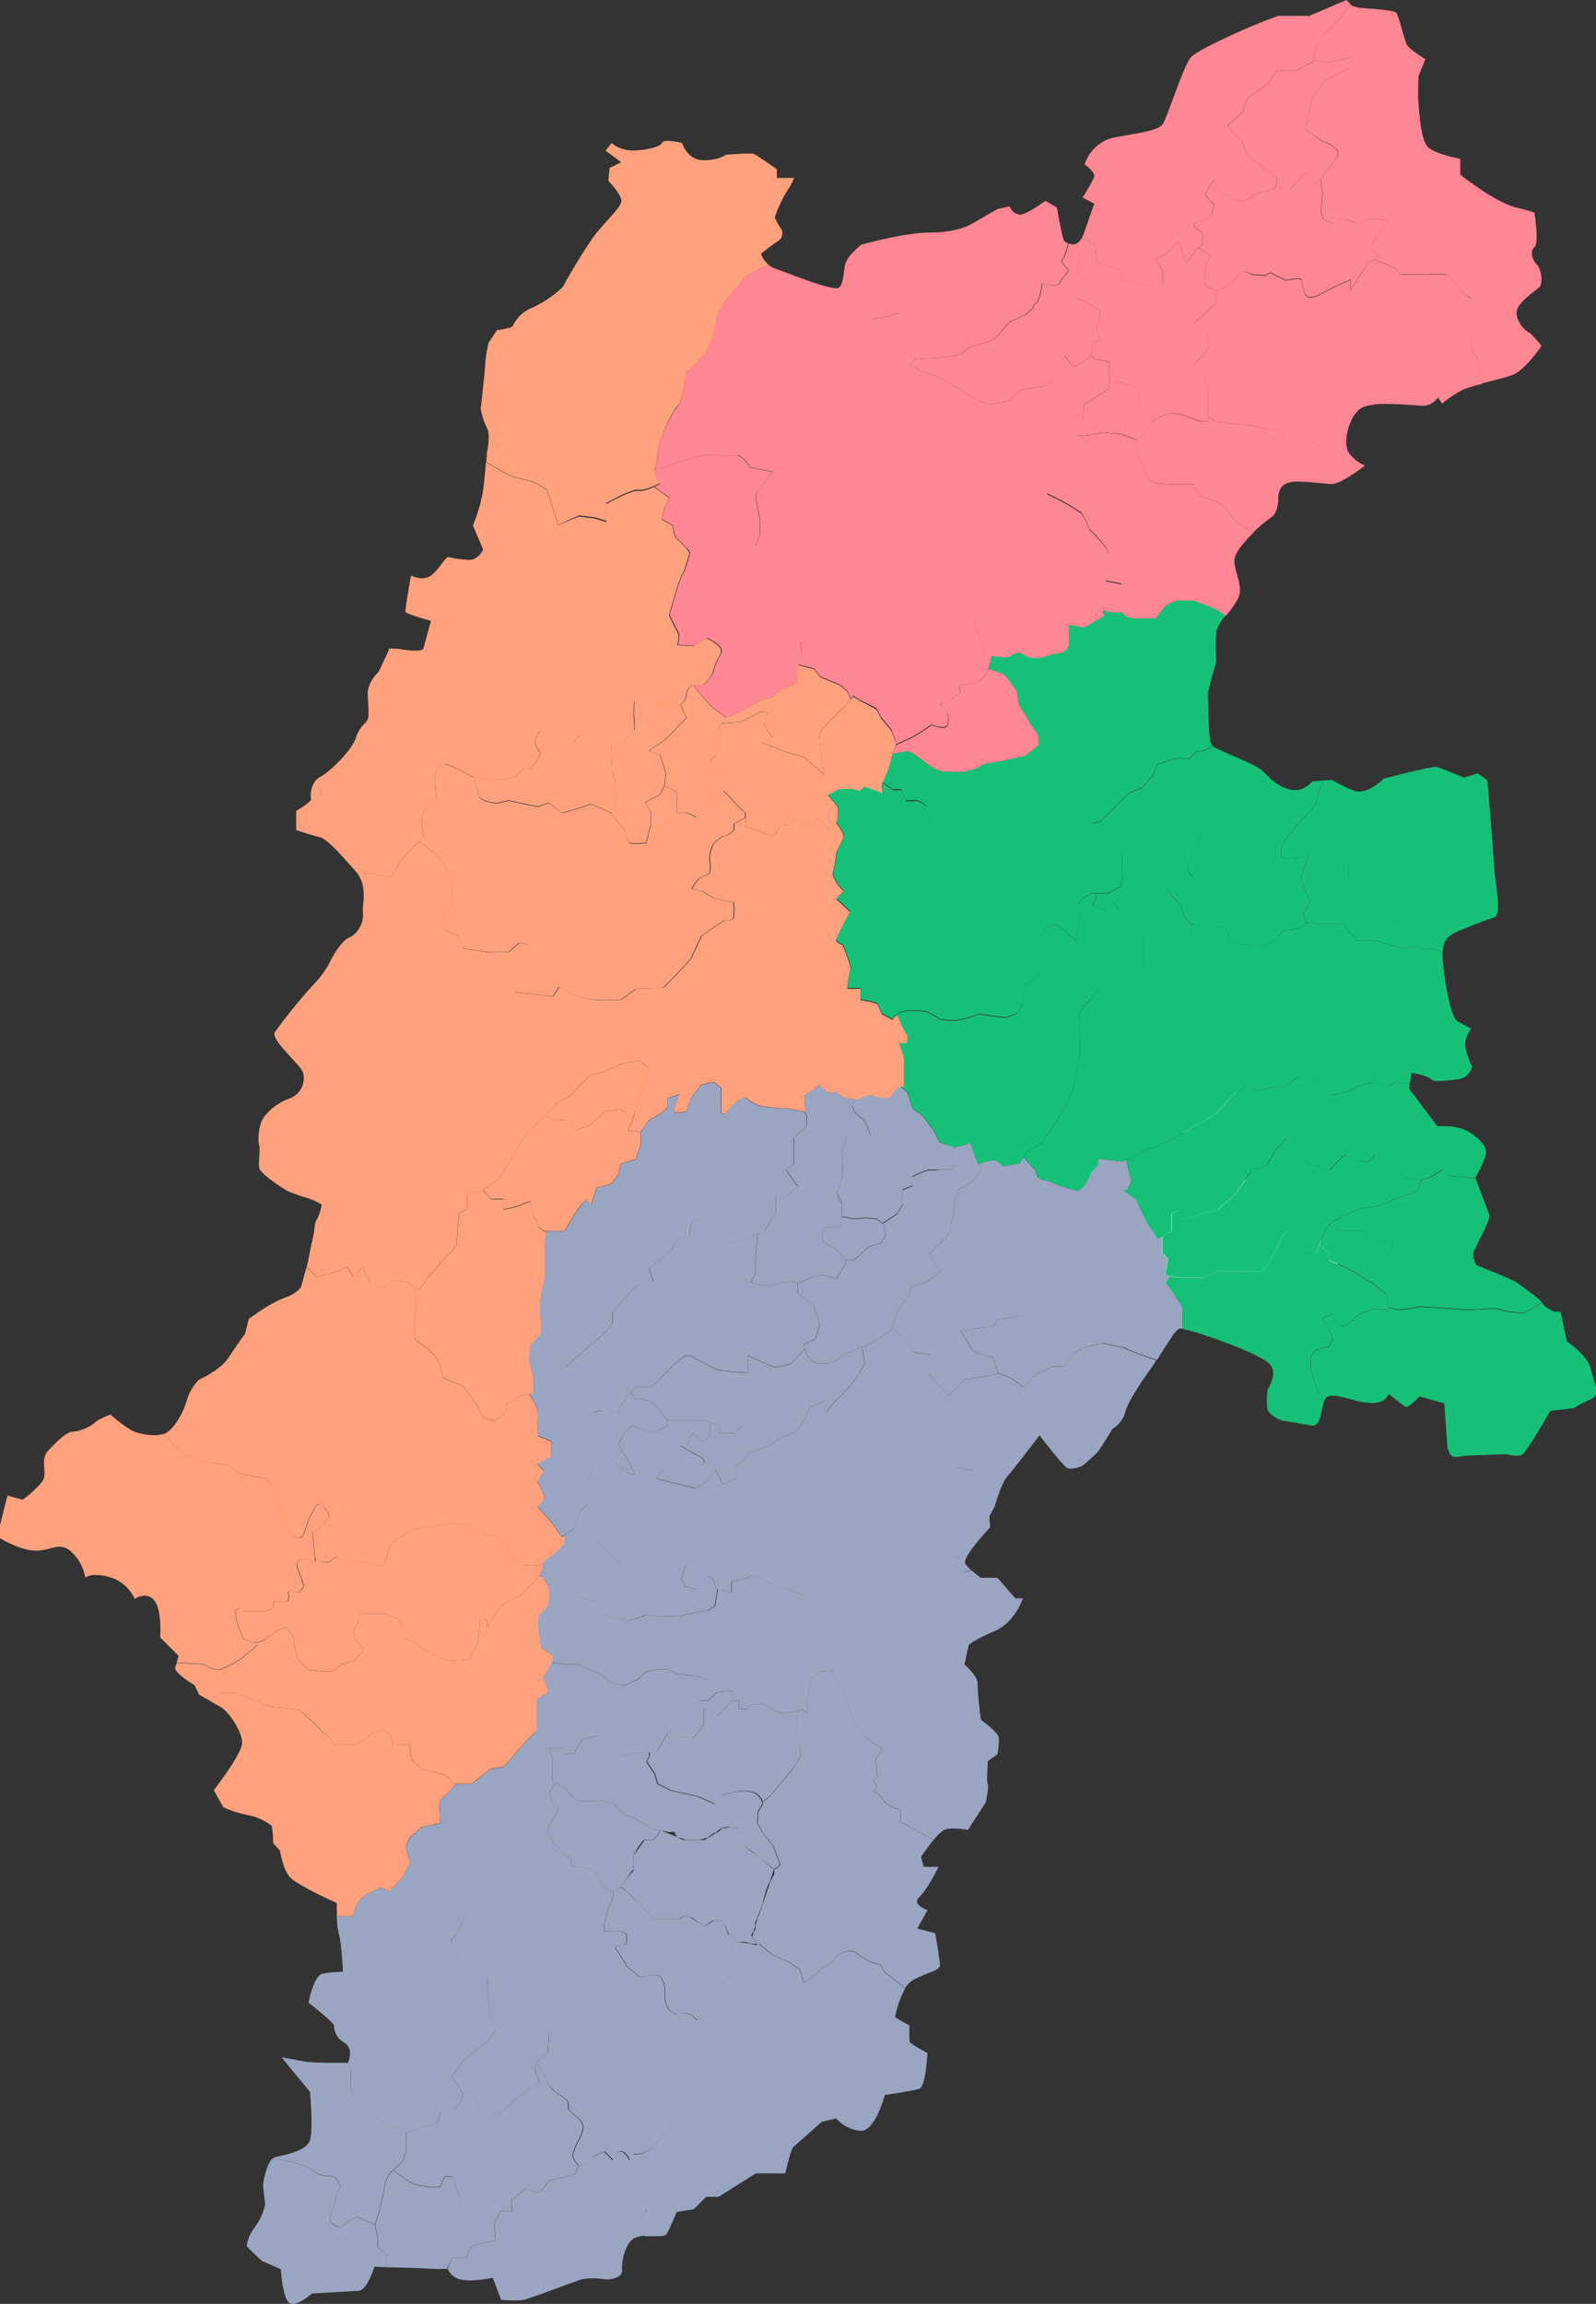 <svg xmlns="http://www.w3.org/2000/svg" viewBox="0 0 346.57 500"><rect x="0" y="0" width="346.57" height="500" fill="#333333" stroke="none"/><defs><style>.cls-1{fill:#e6f5ca;}.cls-2{fill:#99a5c1;}.cls-3{fill:#ffa17d;}.cls-4{fill:#17c077;}.cls-5{fill:#ff8693;}</style></defs><title>アセット 1</title><g id="レイヤー_2" data-name="レイヤー 2"><g id="レイヤー_3" data-name="レイヤー 3"><path class="cls-1" d="M256.84,247.08h24.68s-4.53-10.17-9.8-7.16c0,0-1.13-3.39-6.22-3.39a4.93,4.93,0,0,0-4.9,5.28A5,5,0,0,0,256.84,247.08Z"/><path class="cls-1" d="M291.22,278.82h-53.8s9.86-22.17,21.36-15.6c0,0,2.46-7.39,13.55-7.39,0,0,10.68,0,10.68,11.5C283,267.33,291.22,269,291.22,278.82Z"/><path class="cls-2" d="M116.12,376l-1.34,1.35-5.38,6.12-2.84.44-4.18,3.29H99L97.31,389l-1.66,1.79a13.32,13.32,0,0,0-.24,1.93,1.2,1.2,0,0,0,.11.61,1.72,1.72,0,0,1,.13.82h0a12.28,12.28,0,0,1-.13,1.56l-4,.9s-1.79,1.65-2.38,2.09a4,4,0,0,0-.91,2.54,11.45,11.45,0,0,0,.64,2.24h2.5s2.54,5,2.84,6.15a17.19,17.19,0,0,0,1,2.66s5.23,1.78,5.67,2.39l.08.31h0a11.92,11.92,0,0,1-2,4.91,4.24,4.24,0,0,0-1.06,1.64s2.23,4.77,3.06,6,1.41,2.25,1.41,2.25h0a13.69,13.69,0,0,1,3.07-.89h0c.19,0,.32,0,.35.15a4.68,4.68,0,0,1,.06.94h0c0,.75-.06,1.62-.06,1.62s.74,6.24.9,7a13.75,13.75,0,0,0,.92,2.28h0c.15.33.26.55.26.55s.6-.34,1.49-.77c1.58-.78,4.12-1.87,6-1.87h0a2.65,2.65,0,0,1,1.42.36l.08.05c1.09.81,1.87,1.36,2.38,1.72h0c.51.36.75.51.75.51h3.28v1.8l3,1.19s3.28.6,4,1.34a18,18,0,0,1,1.64,2.09l.6,2.24h5a14.68,14.68,0,0,1,2,3.43c.3,1.2.89,2.84.89,2.84v1.49l7.17-.89h0a22.28,22.28,0,0,1-1.94,4.48,47.26,47.26,0,0,1-4.33,4.92,6.49,6.49,0,0,1-2.68,1.19h-1.12l-.83,1.35s-.83-1.77-1.8-1.93l-.14,0h-.12c-1.07.15-1.52,1.94-1.52,1.94l-1.93-1.94-2.7,1.2v2.08h2.7a23,23,0,0,0-.53,4v0c0,.84.13,1.53.53,1.68a3.33,3.33,0,0,0,1.14.19h.06a5.05,5.05,0,0,0,1.32-.19h0l2.09-1.65.45,1.84,1.27,1,2,1.19s1.08.7,1.09,1.19h0l-.2.31c-.75.44-1.19,2.09-1.19,2.09l.88,3.41h0l.54,0c.44,0,.86,0,1.27,0s.79,0,1.14,0c.88,0,1.55-.11,1.84-.64.75-1.34,2.09-4.63,2.09-4.63l3.73-.6,2.69-2.68h2.68l8.06-5.08h6.42s1.2-5.37,1.8-5.82,6.11-5.37,6.11-5.37l3.14-.75a8,8,0,0,0,5.22,2.69H187c3.09,0,5.14-7.76,5.14-7.76s6-.9,7.46-1.34,1.79-7.77,1.79-7.77-3.73-1.93-3.88-2.53a25.88,25.88,0,0,1,0-3.44l-3.14-1.79a20.32,20.32,0,0,1,2.19-6.24L193.43,429l-1.2-.75-1-1.79-2.09-.59-2.24-1.27-1.64-1.12h-.59a4.43,4.43,0,0,0-2.39.62,5.27,5.27,0,0,0-1.5,1.62,31.35,31.35,0,0,0-3.58,2.69,13.56,13.56,0,0,1-2.68,1.94l-.75-2.84L171,425.66a20.59,20.59,0,0,1-3.58-1.62,22.92,22.92,0,0,1-2.63-2.21l-.32.18-.26.15-1.33-.35-1.58-.19v2.14h0a4.22,4.22,0,0,1-.6,1.61s-1.49,2.39-1.79,2.83-3,3.09-3,3.09v2.88h0a6.5,6.5,0,0,1-.9,2.24c-.59.75-3.71,2.09-3.71,2.09a4.42,4.42,0,0,0-1.52-1.34l-.06,0-.09-.05a2.52,2.52,0,0,0-1.11-.24h-.21a4.69,4.69,0,0,0-1.5.33l-1.5-.89a5.74,5.74,0,0,1-1-2.72h0v-.12q0-.68,0-1.14v-.09c0-.58,0-.91,0-.91a4.76,4.76,0,0,0-1-2.34,1.51,1.51,0,0,0-1.07-.33h0l-.41,0a7.15,7.15,0,0,0-1.45.31h-1.63l-2.71-2.24a32.58,32.58,0,0,0-2.45-3.88l-.07-.11h0c0-.41,2.38-.78,2.38-.78a8.87,8.87,0,0,0,.14-1.41,1.94,1.94,0,0,0-.14-.83c-.29-.6-2.08-.6-2.08-.6H131.2v-1.49l.89-3.44,1-2.38v-1.58l-1.93-.51-1.2-2.54a7.4,7.4,0,0,0-1.79-1.52,29.74,29.74,0,0,0-4.18-.72v-1.79l-1.48-.6-1.21-1.64a15.81,15.81,0,0,1-1.34-1.05c-.3-.29,0-1.19-.62-1.49a1.08,1.08,0,0,1-.4-1h0a2.34,2.34,0,0,1,.4-1.39,33.11,33.11,0,0,0,2-3.57L120,391.17l-.62-2.37,1.15-1.84-.53-.25v-4.48l-.62-2.83h-.73a18.16,18.16,0,0,0-.74-2.09,7.15,7.15,0,0,0-1.79-1.35"/><path class="cls-2" d="M180.74,362.59l-2.83.19L176,364.55l-.75,4.55v2.69l-.9-.75-1.33.26v5.41a2.59,2.59,0,0,1,.74,1.49v3h0a18.84,18.84,0,0,1-1.94,3.15l-2.39,2.83-2.09,2.54-1.76,1.43a2.5,2.5,0,0,1,.12.42h0l-1,1.58-.15,2.53,1.05,1.94,2.39,3.14,1.49,3.88h0s-.64,1-1.34,1v1.08l-.85,1.59-1.74,5.15c-.29.95-.85,2.37-.85,2.37l-.22.5h0l-.44,1.61v.78l-.35.5-.31,1.14h0l1.22,1.65.32-.18a22.92,22.92,0,0,0,2.63,2.21,20.59,20.59,0,0,0,3.58,1.62l2.69,1.79.75,2.84a13.56,13.56,0,0,0,2.68-1.94,31.35,31.35,0,0,1,3.58-2.69,5.27,5.27,0,0,1,1.5-1.62,4.43,4.43,0,0,1,2.39-.62h.59l1.64,1.12,2.24,1.27,2.09.59,1,1.79,1.2.75,3.08,2.56a5.12,5.12,0,0,1,1.55-1.67c2.69-1.64,6-2.09,6-3.28s-1.05-7-1.05-7l-3.87-1,2.23-4s-3.58-1.19-1.79-2.84,4.17-6.56,4.17-6.56H200.6L200,403s1.36-2,2.73-3.67c-1.93-1.08-4.59-2.56-5-2.75-.6-.3-2.24-1.19-2.24-1.19v-2.55s-3.29-1-3.88-2.38a3.14,3.14,0,0,0-2.09-1.64h0l1-.9-.89-1.49.89-1.05-.44-3.42,1.49-2.4L187.76,377l-1.94-2.69s-2.24-5.22-2.24-6.12-2.84-5.07-2.84-5.07v-.54"/><path class="cls-2" d="M134.65,409.58l-.62.86-.9-.23v1.58l-1,2.38-.89,3.44v1.49h2.68s1.79,0,2.08.6a1.94,1.94,0,0,1,.14.83h0a8.87,8.87,0,0,1-.14,1.41s-2.38.37-2.38.78h0l.07.11a32.58,32.58,0,0,1,2.45,3.88l2.71,2.24h1.63a7.15,7.15,0,0,1,1.45-.31l.41,0h0a1.51,1.51,0,0,1,1.07.33,4.76,4.76,0,0,1,1,2.34s0,.33,0,.91v.09q0,.46,0,1.14v.12h0a5.74,5.74,0,0,0,1,2.72l1.5.89a4.69,4.69,0,0,1,1.5-.33h.21a2.52,2.52,0,0,1,1.11.24l.09.05.06,0a4.42,4.42,0,0,1,1.52,1.34s3.12-1.34,3.71-2.09a6.5,6.5,0,0,0,.9-2.24h0v-2.88s2.68-2.64,3-3.09,1.79-2.83,1.79-2.83a4.22,4.22,0,0,0,.6-1.61h0v-2.14h0l-1-.13-2-1.44-.28-.2-1-2.84-1.87-.3L153,418.06l-1.2-.75-2.38-1.49h-.78l-1.16.74h-5.22l-3.74-3.73s-1.93-1.79-2.38-2.39l-1.47-.86"/><path class="cls-2" d="M116.54,447.73a2.9,2.9,0,0,0-.35,1.28l.08.39c.29.6.9,2.69.9,2.69h0a4.84,4.84,0,0,1-1.5,1,20.62,20.62,0,0,0-3,1.94,28.68,28.68,0,0,0-3.14,2.84,6.49,6.49,0,0,1-3,1.63,9.55,9.55,0,0,1-2.68-2.38,7.83,7.83,0,0,1-1-3.28l-2.35.49.11.17h0s-.45,2.17-1.63,2.92a7.62,7.62,0,0,1-3.3.74l-.6,2.39-3.87,1.49-3,.81v4l-.87,2.39s-1.11,1-1.91,1.71a31.6,31.6,0,0,0,4.28,2.92,22.67,22.67,0,0,0,3.73.74h2.09l1-2.3h1.64l1.49,4.09a6.5,6.5,0,0,1,.4,2v0a2.68,2.68,0,0,1-.4,1.51,14.61,14.61,0,0,0-1.49,3.44,13.81,13.81,0,0,0-1.35,1.83,18.41,18.41,0,0,0-.29,2.94c0,.43-.61,2.91-1,4.29l1.53,0h0L98.21,490h3.13s.45-2.09,1-2.39a20.4,20.4,0,0,1,2.09-.74l3.16-.6s-.19-1.76-.19-3.1h0a3.22,3.22,0,0,1,.19-1.43l.42-.54.67-1.35h2.61a7.77,7.77,0,0,1-.27-1.67h0a1.07,1.07,0,0,1,.27-.86c.59-.45,2.84-2.39,2.84-2.39s1.68.6,2.33.74l.12,0h.13a2.87,2.87,0,0,0,1.3-.76l1.19-1.64,3.13-.75,2.55-.75.74-1.76s-1.34-1.37-1.34-2.27h0a12.12,12.12,0,0,1,1.34-3.28,14.53,14.53,0,0,0,1-2.84,3.67,3.67,0,0,0-1.34-2.09c-.6-.44-1.94-1.79-1.94-1.79h0a6.78,6.78,0,0,0,0-.73,2.21,2.21,0,0,0-.19-1.06,26.77,26.77,0,0,0-3-2.24L119,452.23l-.77-1.79-1.67-2.71"/><path class="cls-2" d="M115.37,438.69h0c-1.83,0-4.37,1.09-6,1.87-.89.43-1.49.77-1.49.77s-.11-.22-.26-.55h0l-1.82,2.35s-4.93,3.73-5.22,4.18-2.39,3.28-2.39,3.28l2.28,3.78,2.35-.49a7.83,7.83,0,0,0,1,3.28,9.55,9.55,0,0,0,2.68,2.38,6.49,6.49,0,0,0,3-1.63,28.68,28.68,0,0,1,3.14-2.84,20.62,20.62,0,0,1,3-1.94,4.84,4.84,0,0,0,1.5-1h0s-.61-2.09-.9-2.69l-.08-.39a2.9,2.9,0,0,1,.35-1.28h0a1.69,1.69,0,0,1,.63-.72,11,11,0,0,0,1.81-1.64l.27-4.55c-.51-.36-1.29-.91-2.38-1.72l-.08-.05a2.65,2.65,0,0,0-1.42-.36"/><path class="cls-2" d="M61.19,446.56,67.31,454s.75,7.91,0,10.45-6,3.28-7.61,3.73a1.59,1.59,0,0,0-.66.45,24.71,24.71,0,0,1,4.54.6c1.94.6,3.43,1.16,3.43,1.16a17.8,17.8,0,0,0,2.39,1.52c.75.3,3.14.3,3.58.75a6.71,6.71,0,0,1,.9,1.94h0a8.2,8.2,0,0,0-1,2.69c0,.67-1.17,2.94-1.16,4.34a1.07,1.07,0,0,0,.49,1l1.41.75,2.39-1.5a3.69,3.69,0,0,1,1.71-.63h0a1.25,1.25,0,0,1,.63.18,14.39,14.39,0,0,0,3.09,1.19h0s1.19-3.58,1.19-4,.75-2.68.75-3.73a7.55,7.55,0,0,1,1.2-3.14,8.27,8.27,0,0,1,.79-.82h0c.8-.75,1.91-1.71,1.91-1.71l.87-2.39v-4l-.88.24-1.5-1.65H84l-7.16-6.41-.75-2.24h0s.07-1.38.07-2.53v-.08a7.8,7.8,0,0,0-.07-1.27,3.55,3.55,0,0,0-.85-1.2H71.34c-.89,0-4.77-.14-5.37-.3s-4.78-.89-4.78-.89"/><path class="cls-2" d="M91.34,403.43h-2.5c.14.43.27.74.27.74h0l-1.79,3.29-2.78,3-1.86-.9-2.39,1.2a7.78,7.78,0,0,0-2.38,1.79,18.53,18.53,0,0,0-1.34,3.29H73.14a17.44,17.44,0,0,0,.44,3.88c.6,1.93.89,8.2.89,8.2a23.66,23.66,0,0,0-4.47.45c-1.94.45-3,6.27-3,6.27s5.37,4.18,5.53,4.92a4.24,4.24,0,0,0,2.23,3.74c2.25,1.34.75,4.47.75,4.47h-.25a3.55,3.55,0,0,1,.85,1.2,7.8,7.8,0,0,1,.07,1.27v.08c0,1.15-.07,2.53-.07,2.53h0l.75,2.24L84,461.48h1.79l1.5,1.65.88-.24,3-.81,3.87-1.49.6-2.39a7.62,7.62,0,0,0,3.3-.74c1.18-.75,1.63-2.92,1.63-2.92h0l-.11-.17-2.28-3.78s2.09-2.84,2.39-3.28,5.22-4.18,5.22-4.18l1.82-2.35a13.75,13.75,0,0,1-.92-2.28c-.16-.75-.9-7-.9-7h0s.06-.87.06-1.62h0a4.68,4.68,0,0,0-.06-.94c0-.11-.16-.15-.35-.15h0a13.69,13.69,0,0,0-3.07.89h0s-.59-1.05-1.41-2.25-3.06-6-3.06-6h0A4.24,4.24,0,0,1,99,419.85a11.92,11.92,0,0,0,2-4.91h0l-.08-.31c-.44-.61-5.67-2.39-5.67-2.39a17.19,17.19,0,0,1-1-2.66c-.3-1.16-2.84-6.15-2.84-6.15"/><path class="cls-3" d="M51.17,367.46H48.06L45.37,369c.87.51,1.83,1.06,2.54,1.45,1.65.9,4.92,5.52,4.63,8.06s-6.12,10-6.12,10l2.09,3.74a26,26,0,0,0,5.07,1.63A12,12,0,0,1,59,396.26a17.64,17.64,0,0,1,.3,3.73l1.49,1.65s.6,3.88,2.09,5.67S73.14,413,73.14,413s0,1.31,0,2.84h3.43a18.53,18.53,0,0,1,1.34-3.29,7.78,7.78,0,0,1,2.38-1.79l2.39-1.2,1.86.9,2.78-3,1.79-3.29s-.13-.31-.27-.74h0a11.45,11.45,0,0,1-.64-2.24h0a4,4,0,0,1,.91-2.54c.59-.44,2.38-2.09,2.38-2.09l4-.9a12.28,12.28,0,0,0,.13-1.56h0a1.72,1.72,0,0,0-.13-.82,1.2,1.2,0,0,1-.11-.61h0a13.32,13.32,0,0,1,.24-1.93L97.31,389,99,387.16h-.31L97,385.37l-1.79-.6L91.79,384s-1.8-1.49-2.24-1.94-.6-3.43-.6-3.43H85.22v-1.49l-1.94-1.94s-2.24.89-2.68,1.19-3.14,2.24-3.14,2.24H72.68L71.49,377l-1.79-1.35s-1.34-1.49-1.79-1.93-3-2.69-3-2.69l-6-.6s-3.28-1.19-3.73-1.49-4-1.49-4-1.49"/><path class="cls-2" d="M59,468.65c-1.22,1.32-1.87,5-1.87,5.52s.44,4.18.44,4.18a12,12,0,0,1-2.09,4.78,9.8,9.8,0,0,0-1.94,4.32s3.14,3.29,3.73,3.44S61,492.53,61,492.53s.15,4.33,1.35,6.7a1.29,1.29,0,0,0,1.24.77c1.69,0,4.13-2.24,4.13-2.24s8.21-.46,10.15-.6,3.43-5.23,3.43-5.23l2.69.13v-2.67l-2.09-1.79h0a9,9,0,0,0,.14-1.44,2.4,2.4,0,0,0-.14-.9,16.18,16.18,0,0,1-.49-2.59h0a14.39,14.39,0,0,1-3.09-1.19,1.25,1.25,0,0,0-.63-.18h0a3.69,3.69,0,0,0-1.71.63l-2.39,1.5-1.41-.75a1.07,1.07,0,0,1-.49-1h0c0-1.4,1.16-3.67,1.16-4.34a8.2,8.2,0,0,1,1-2.69h0a6.71,6.71,0,0,0-.9-1.94c-.44-.45-2.83-.45-3.58-.75A17.8,17.8,0,0,1,67,470.41s-1.49-.56-3.43-1.16a24.71,24.71,0,0,0-4.54-.6h0"/><path class="cls-2" d="M128.5,469.21h0l-2.83.81-.74,1.76-2.55.75-3.13.75-1.19,1.64a2.87,2.87,0,0,1-1.3.76h-.13l-.12,0c-.65-.14-2.33-.74-2.33-.74s-2.25,1.94-2.84,2.39a1.07,1.07,0,0,0-.27.86h0a7.77,7.77,0,0,0,.27,1.67h-2.61l-.67,1.35-.42.54a3.22,3.22,0,0,0-.19,1.43h0c0,1.34.19,3.1.19,3.1h0l-3.16.6a20.4,20.4,0,0,0-2.09.74c-.6.3-1,2.39-1,2.39H98.21l-1.07,2.54h.17a3.86,3.86,0,0,0,3.14,2.24,9.75,9.75,0,0,0,1.66.12,26.64,26.64,0,0,0,4.91-.57l1.79,4.78s1.52.13,3,.13a10.7,10.7,0,0,0,1.93-.13c1.5-.3,11.5-4.18,12.55-4.42a11.17,11.17,0,0,1,2.44-.24,14.94,14.94,0,0,1,2.33.18,4.9,4.9,0,0,0,.77.06c1.72,0,3.39-.83,3.26-2-.15-1.34.45-6.27,3.13-7.16a6.4,6.4,0,0,1,1.93-.32h0l-.88-3.41s.44-1.65,1.19-2.09l.2-.31c0-.49-1.09-1.19-1.09-1.19l-2-1.19-1.27-1-.45-1.84-2.09,1.65h0a5,5,0,0,1-1.31.19h-.07a3.33,3.33,0,0,1-1.14-.19c-.4-.15-.53-.84-.53-1.68v0a23,23,0,0,1,.53-4h-2.7v-.93"/><path class="cls-2" d="M119.25,440.82h0l-.27,4.55a11,11,0,0,1-1.81,1.64,1.69,1.69,0,0,0-.63.72h0l1.67,2.71.77,1.79,1.32,1.49a26.77,26.77,0,0,1,3,2.24,2.21,2.21,0,0,1,.19,1.06h0a6.78,6.78,0,0,1,0,.73h0s1.34,1.35,1.94,1.79a3.67,3.67,0,0,1,1.34,2.09h0a14.53,14.53,0,0,1-1,2.84,12.12,12.12,0,0,0-1.34,3.28h0c0,.9,1.34,2.27,1.34,2.27l2.83-.81v-1.15l2.7-1.2,1.93,1.94s.45-1.79,1.52-1.94h.12l.14,0c1,.16,1.8,1.93,1.8,1.93l.83-1.35h1.12a6.49,6.49,0,0,0,2.68-1.19,47.26,47.26,0,0,0,4.33-4.92,22.28,22.28,0,0,0,1.94-4.48h0l-7.17.89v-1.49s-.59-1.64-.89-2.84a14.68,14.68,0,0,0-2-3.43h-5l-.6-2.24a18,18,0,0,0-1.64-2.09c-.75-.74-4-1.34-4-1.34l-3-1.19v-1.8H120s-.24-.15-.75-.51"/><path class="cls-2" d="M85.42,471a8.27,8.27,0,0,0-.79.82,7.55,7.55,0,0,0-1.2,3.14c0,1.05-.75,3.28-.75,3.73s-1.19,4-1.19,4h0a16.18,16.18,0,0,0,.49,2.59,2.4,2.4,0,0,1,.14.9h0a9,9,0,0,1-.14,1.44h0L84,489.39v2.67l.29,0,5.67.15,3,.15,2.63.11c.35-1.38,1-3.86,1-4.29a18.41,18.41,0,0,1,.29-2.94,13.81,13.81,0,0,1,1.35-1.83A14.61,14.61,0,0,1,99.7,480a2.68,2.68,0,0,0,.4-1.51v0a6.5,6.5,0,0,0-.4-2l-1.49-4.09H96.57l-1,2.3H93.43a22.67,22.67,0,0,1-3.73-.74A31.6,31.6,0,0,1,85.42,471h0"/><path class="cls-2" d="M120.53,387h0l-1.15,1.84.62,2.37,1.34,1.22h0a33.11,33.11,0,0,1-2,3.57,2.34,2.34,0,0,0-.4,1.39h0a1.08,1.08,0,0,0,.4,1c.62.3.32,1.2.62,1.49a15.81,15.81,0,0,0,1.34,1.05l1.21,1.64,1.48.6v1.79a29.74,29.74,0,0,1,4.18.72,7.4,7.4,0,0,1,1.79,1.52l1.2,2.54,1.93.51.9.23.62-.86h0l1.34-1.83,1.55-2.11v-3h0s1.85-3.37,2.46-3.37h1.79l1.19-1.26.43-.82-1.77-.37-3.29-1.94-2.53-1.05-2.24-2.23-2.54-.75h-5.52l-1.64-1.49-1.33-1.5-2-.94"/><path class="cls-2" d="M129.85,376.71l-3.44.82-1.71,3.06h-2.15V379.4h-3.17l.62,2.83v4.48l.53.25,2,.94,1.33,1.5,1.64,1.49H131l2.54.75,2.24,2.23,2.53,1.05,3.29,1.94,1.77.37,1.81.37h1.34a2,2,0,0,0,.6,1.1h0l1.94.61,2.69,0h0l2-.53h0s1-1,1.63-1.05h0l.38-.29a3.55,3.55,0,0,1,1-.69h0a2.2,2.2,0,0,1,1-.23l.26,0,.44.05h0l2.4.25h0l.45,3.71h0l1.94,1.22,1.65,1.36h0l0,0h0c.4.34,3.1,2.46,3.1,2.46h0c.7,0,1.34-1,1.34-1h0l-1.49-3.88-2.39-3.14-1.05-1.94.15-2.53,1-1.58a2.5,2.5,0,0,0-.12-.42h0a3.09,3.09,0,0,0-1.82-2l-.36-.11a6.56,6.56,0,0,0-1.71-.2h-.16a11.5,11.5,0,0,0-1.73.15h-.07l-3,.75-1.49,1.85-3.88-1.7s-4.63-.9-5.52-1.2a26.77,26.77,0,0,1-3-1.49l-.59-2.09-1.8-2.69.6-1.2.05-.88H141l-4,.29-2.83.59a10.58,10.58,0,0,1-2.24-1.48,24,24,0,0,1-2.09-3"/><path class="cls-2" d="M117.48,341.21l-.5.72.93.3,1.35,2.55h0a15.32,15.32,0,0,1-.31,3.56c-.3.44-2.08,2.38-2.08,2.38v2.84l.61,4,2.52,1.64v1.19l-.24.42,2.79.33h2.67l3,1.19a15,15,0,0,1,3.73,2.17c.89,1,3.73,1.26,3.73,1.26l2.68-1.26,2.09-1.77,2.1-.4H145l1.71.83s3.59.52,4.78.67a4.71,4.71,0,0,1,1.94.67,4.14,4.14,0,0,1,.33,1.39h0a.83.83,0,0,1-.33.77c-.75.45-2.09,1.49-2.09,1.49l.75.9h1.67s1.48-1.64,2.07-1.79S159,367,159,367v2.09h1.5v1.79h1.79l.74-.9,2.24-.15a3.46,3.46,0,0,1,2.24,1.05c.6.9,3,.9,3,.9l2.54-.49,1.33-.26.9.75V369.1l.75-4.55,1.94-1.77,2.83-.19v-2.45s-.74-4.33-.89-4.77-4.63-5.67-4.63-5.67v-3.29l-4-1.34s-5.08-1.94-6.87-2.69l-.27-.11-.19-.06-.27-.07-.41-.05h-.11c-.54,0-.66.34-.68.42v0l-3.58.75v2.39h0a30,30,0,0,1-3-.74l-.61,3.72-1.49.9-3.43.59-2.69.6-4.18.15-3.14-.45a12.3,12.3,0,0,1-3.28,1.19l-.08,0-.42,0h0a23.34,23.34,0,0,1-5.39-1.16l-.2-.07-1.2-2.68-4.18-1.08-3-1.61-3.15-3.28-1.92-.58"/><path class="cls-2" d="M119.76,360.86l-1.85,3.31a10.11,10.11,0,0,1,1,2.69h0c0,.75-2.39,1.94-2.39,1.94v6.72l-.44.44a7.15,7.15,0,0,1,1.79,1.35,18.16,18.16,0,0,1,.74,2.09h3.9v1.19h2.15l1.71-3.06,3.44-.82a24,24,0,0,0,2.09,3,10.58,10.58,0,0,0,2.24,1.48l2.83-.59,4-.29h1.5s2.23-3.59,2.46-4,1.27-1,1.27-1L147.9,377l2.7.15,2.16-2.68v-3.74l2.46,1.05.61.59,1.63-1.64L159,369v-2s-2.54.15-3.12.3-2.07,1.79-2.07,1.79h-1.67l-.75-.9s1.34-1,2.09-1.49a.83.83,0,0,0,.33-.77h0a4.14,4.14,0,0,0-.33-1.39,4.71,4.71,0,0,0-1.94-.67c-1.19-.15-4.78-.67-4.78-.67l-1.71-.83h-2.46l-2.1.4-2.09,1.77-2.68,1.26s-2.84-.29-3.73-1.26a15,15,0,0,0-3.73-2.17l-3-1.19h-2.67l-2.79-.33"/><path class="cls-3" d="M117,341.93l-.71,1.05-3,3.14-3.43,1.64-1.65,1.49-2.53,4v-1.79l-1.37.14-.57,4.91-1.79,3.6s-3.14.3-4.63.3-9.7-5.22-9.7-5.22v-2.53l-1.34-1.5-2.69-.9H78.21l-.6,2.24-.9,1.64.6,1.94L79,358h0s-1.39,2.12-2.73,2.57-2.84.9-3.59,1.79l-.08.07a3.1,3.1,0,0,1-1.72.33h-.29a29.64,29.64,0,0,1-3.72-.4s-1.5-1.49-2.1-2.24-.89-4.33-.89-4.33-1.19-2.38-1.79-2.53h-.16A5.65,5.65,0,0,0,60,354L57.31,356a8.39,8.39,0,0,1-2.13.6l.93.3h0s-2.23,1.79-3.2,2.69-4.56,2.83-5.6,2.83-2.68-1.05-3.28-1.19c-.3-.08-3-.2-5.66-.29-.09.29-.2.59-.31.89-.45,1.19,4.18,3.88,4.18,3.88l1,2.09L45.37,369l2.69-1.53h3.11s3.6,1.19,4,1.49S59,370.44,59,370.44l6,.6s2.53,2.24,3,2.69,1.79,1.93,1.79,1.93L71.49,377l1.19,1.64h4.78s2.69-1.94,3.14-2.24,2.68-1.19,2.68-1.19l1.94,1.94v1.49H89s.16,3,.6,3.43S91.79,384,91.79,384l3.43.75,1.79.6,1.65,1.79h3.72l4.18-3.29,2.84-.44,5.38-6.12,1.34-1.35.44-.44V368.8s2.39-1.19,2.39-1.94h0a10.11,10.11,0,0,0-1-2.69h0l1.85-3.31.24-.42v-1.19l-2.52-1.64-.61-4v-2.84s1.78-1.94,2.08-2.38a15.32,15.32,0,0,0,.31-3.56h0l-1.35-2.55-.93-.3"/><path class="cls-2" d="M239.4,291.49l-3.7.9-2.42,1.19-2.39,3H228.5s-2.38,1.2-3.22,1.49-3,3-3,3a12.44,12.44,0,0,1-2-1.49,17.11,17.11,0,0,0-3.65-1.55v.05h0a34,34,0,0,1-3.52.75c-.59,0-3.73.75-3.73.75l-3.29,3.14v6l1.5,2.29,1,1.23a14.6,14.6,0,0,1,.33,2.66h0a2.12,2.12,0,0,1-.33,1.39,5.3,5.3,0,0,0-1.11,2.07l3.65.75-.59,2.53s-2.85,2.42-2.84,3.23v.06a9.83,9.83,0,0,0,.89,2.09h0s-1.79,6.22-1.79,7.44v3l1.79.89v2.86l2.42-.33a8.15,8.15,0,0,1-1.38-1.48c-.9-1.34,5.37-7.92,5.37-7.92l-.15-2.38,1.19-2.24s1.35-4.93,2.69-6.42,7-8.95,7-8.95,5.22,6.86,6.11,7.16a2.26,2.26,0,0,0,.71.1,5.78,5.78,0,0,0,2.58-.7,34.88,34.88,0,0,0,3.28-3c.45-.45,3.14-4.93,3.14-4.93a6.17,6.17,0,0,0,2.83-3.73c.6-2.53,5.08-8.8,5.67-9.55.15-.19.53-.79,1-1.6l-4.32-1.53-2.83-1.2-4.63-1"/><path class="cls-2" d="M193.69,288.31l-.11.34-4.48,3-1.83.7.49,3.61-1.19,2.25a26.74,26.74,0,0,1-2.25,2.84,25.85,25.85,0,0,1-2.68,2.84,15,15,0,0,0-2.24,2.68v-2.68L176,305.37a22.24,22.24,0,0,0-1.42,2.89,7.93,7.93,0,0,1-1.34,2,12,12,0,0,1-2.88,1.47h0l-.08,0h-.07c-.52,0-2.19,1.36-2.93,1.84l-.29.15c-.44.15-4,1.5-4,1.5v-.37l-1.49,2-1.79,1.49v2.39h0a13,13,0,0,1-2.54,1.35c-.45,0-1.94-3.29-1.94-3.29l-1,2.24L151,323l-2.65-.6-5.85-1.49,1.19-1.64a29.91,29.91,0,0,1,4-.6,38.31,38.31,0,0,0,5.39-1.19l-.61-1-4.78-2.7h1.5L150.3,311l1.94,1.83,1.19-.45c.68-.25.83-1.88.83-3.25v-.42l-1.27-.45h-8v1.16h0a9.79,9.79,0,0,1-3.21,1.32,23.77,23.77,0,0,1-4.47-1.32l-1.65,1.47-1.35,2.39a11,11,0,0,0,1.2,2.39c.75,1,2.39,4.18,2.39,4.18h-1.2l-3.13-2.25h-4.19L128.21,320a3.91,3.91,0,0,0-.8,1.79l0,.31a5.36,5.36,0,0,1,.13,1.5h0c0,1.33-.13,3-.13,3l-1.64,1.63a29.07,29.07,0,0,0-.89,3.13c0,.33-1.52,1.33-2.38,1.88v1.52h1c.75,0,1.44,0,2,0H126c.78,0,1.64-.18,2.37-.23l.25,0h.29a1.94,1.94,0,0,1,.73.11l.22.12,0,0c.59.52,2.69,2.76,3.28,3.21a24.22,24.22,0,0,1,2.39,3.13s3.29.6,4.77.75a11.51,11.51,0,0,1,3.14.89l3-1.49L149,339.7h0a22.05,22.05,0,0,0-1,3c0,.45,1,1.64,1,1.64l2.24.6a8.94,8.94,0,0,1,2.08-2.49,1.22,1.22,0,0,1,.66-.24h0l.18,0h0c1.2.45.9,2.39,1.65,2.69h0a30,30,0,0,0,3,.74h0v-2.39l3.58-.75v0c0-.08.14-.4.68-.42h.11l.41.05.27.07.19.06.27.11c1.79.75,6.87,2.69,6.87,2.69l4,1.34v3.29s4.48,5.22,4.63,5.67.89,4.77.89,4.77v3s2.84,4.18,2.84,5.07,2.24,6.12,2.24,6.12l1.94,2.69,3.88,2.53-1.49,2.4.44,3.42-.89,1.05.89,1.49-1,.9h0a3.14,3.14,0,0,1,2.09,1.64c.59,1.34,3.88,2.38,3.88,2.38v2.55s1.64.89,2.24,1.19c.37.19,3,1.67,5,2.75a9.26,9.26,0,0,1,2.2-2.15,4.83,4.83,0,0,1,2-.33,19.12,19.12,0,0,1,3.21.33l3.87-6s.75-3.43.45-3.88,0-5.08,0-5.08l2.1-1.49a16.51,16.51,0,0,0,.29-3.58c-.15-1.2-3.88-3.89-3.88-3.89a78.48,78.48,0,0,1-.75-8c.15-1.35-2.83-4-2.83-4l.89-4.18s.9-1.05,5.53-3,6.27-7.17,6.27-7.17h-1.64l-3.88-4.47H213a23.53,23.53,0,0,1-1.9-1.51h0l-2.42.33v-2.86l-1.79-.89v-3h0c0-1.22,1.79-7.44,1.79-7.44h0a9.83,9.83,0,0,1-.89-2.09v-.06c0-.81,2.84-3.23,2.84-3.23l.59-2.53-3.65-.75a5.3,5.3,0,0,1,1.11-2.07,2.12,2.12,0,0,0,.33-1.39h0a14.6,14.6,0,0,0-.33-2.66l-1-1.23-1.5-2.29v-6l-.15.14-4.47-4.93.6-3.87-3.74-.6L197.06,291l-3.37-2.73"/><path class="cls-3" d="M99.22,330.58H98.8c-1.64.15-4.48.74-5.52.74a16.58,16.58,0,0,0-4.33.91c-.6.29-2.09,1.64-3.43,2.46s-1.94,5-1.94,5H82.09l-.14-.05a13.5,13.5,0,0,0-3.1-.67h0l-.33,0h-.24a27.87,27.87,0,0,1-4.94-1.23l0,0L71.49,339h0a4.18,4.18,0,0,1-.76.06h-.26a6.7,6.7,0,0,1-.72-.07,2.52,2.52,0,0,1-1.27-.89l.08.89h0a12.08,12.08,0,0,0-3-.6c-1,0-1,1.14-1,1.6v.19l1,2.39.45,1.79-1,1.2-.65-.07c-.35,0-.78-.07-1.12-.07h-.07c-.29,0-.51,0-.54.11v0a9.61,9.61,0,0,1,.13,1.06h0c0,.52-.16,1-.88,1H59.4v1.19h0a3.54,3.54,0,0,1-2.38.9H52.91a2.92,2.92,0,0,0-1.08-.53H51.7c-.25,0-.45.14-.5.54l0,.33v0a12.39,12.39,0,0,0,.92,3.82c.3.59.82,1.93.82,1.93l2.27.75a8.39,8.39,0,0,0,2.13-.6L60,354a5.65,5.65,0,0,1,1.93-.77h.16c.6.15,1.79,2.53,1.79,2.53s.3,3.59.89,4.33,2.1,2.24,2.1,2.24a29.64,29.64,0,0,0,3.72.4h.29a3.1,3.1,0,0,0,1.72-.33l.08-.07c.75-.89,2.24-1.34,3.59-1.79S79,358,79,358h0l-1.69-1.91-.6-1.94.9-1.64.6-2.24h5.37l2.69.9,1.34,1.5v2.53s8.21,5.22,9.7,5.22,4.63-.3,4.63-.3l1.79-3.6.57-4.91,1.37-.14v1.79l2.53-4,1.65-1.49,3.43-1.64,3-3.14.71-1.05.5-.72.43-.61v-1.45l-.74.55h-3.45l-2.08-1.79s-1.2-2.09-1.64-2.78-2.69-1.55-2.69-1.55a12.53,12.53,0,0,0-2.24-.6,7.48,7.48,0,0,1-2.68-1.65,8.87,8.87,0,0,0-3.17-.75"/><path class="cls-3" d="M24,307s-2.84,1.05-3.43,1.79a9.23,9.23,0,0,1-4.78,1.94c-1.34,0-3.58,2.24-5.38,4.18s0,4.78-1.19,6.57a21.86,21.86,0,0,1-4.32,4l-3.28-.9L0,331v2.84s4.39,2.69,7.8,2.69h.26c2.1-.09,3.53-.85,4.9-.85a3.7,3.7,0,0,1,2.72,1.3,9.82,9.82,0,0,1,2.83,5.37,4.24,4.24,0,0,1,2.36-.53,11,11,0,0,1,3.16.53A8.58,8.58,0,0,1,29.25,347a4.45,4.45,0,0,1,2.18-.68,2.57,2.57,0,0,1,2.15,1.13c1.64,2.24,1.19,7.91,1.19,7.91l4,4s-.16.66-.43,1.5c2.62.09,5.36.21,5.66.29.6.14,2.24,1.19,3.28,1.19s4.63-1.94,5.6-2.83,3.2-2.69,3.2-2.69h0l-.93-.3-2.27-.75s-.52-1.34-.82-1.93a12.39,12.39,0,0,1-.92-3.82v0l0-.33c0-.4.25-.54.5-.54h.13a2.92,2.92,0,0,1,1.08.53H57a3.54,3.54,0,0,0,2.38-.9h0v-1.19h2.39c.72,0,.88-.51.88-1h0a9.61,9.61,0,0,0-.13-1.06h0v0c0-.07.25-.1.54-.11h.07c.34,0,.77,0,1.12.07l.65.07,1-1.2-.45-1.79-1-2.39V340c0-.46.1-1.6,1-1.6a12.08,12.08,0,0,1,3,.6h0l-.08-.89-.52-5.53,1.64-1s1.94-1.79,1.94-2.53a4.38,4.38,0,0,0-1.79-2.53h0l-.23-.06h0l-.19,0-.44.31c-.2.22-.4.51-.59.77a31.19,31.19,0,0,0-1.64,3.73,8.57,8.57,0,0,1-1,2.39l-.35.16h0c-.79,0-2.24-1.19-2.54-1.45l-.06-.05s-1-2.84-1.35-3.59-1.94-6.42-1.94-6.42a16,16,0,0,0-2.08-1.49c-.45-.15-4.94-.89-4.94-.89l-3-1.94L44,317.16s-4.33-1.35-4.77-1.94c-.3-.4-2.45-2.59-3.82-4a6.86,6.86,0,0,1-1.94.25,12.69,12.69,0,0,1-4.7-.93A29.39,29.39,0,0,1,24,307"/><path class="cls-3" d="M66.54,275c-.33,1.26-1.05,3.94-1.17,4.28s-1.05,1.34-2.83,2.09A27.2,27.2,0,0,0,57,284.18c-2.25,1.49-3,2.09-3,2.09l-.75,3.13s-1.94,2.69-3.72,5.37-6.28,4.63-6.28,4.63a10.55,10.55,0,0,0-2.68,4.48c-.75,2.68-2.54,5.82-4.33,7a3.17,3.17,0,0,1-.83.38c1.37,1.36,3.52,3.55,3.82,4,.44.59,4.77,1.94,4.77,1.94l5.22.75,3,1.94s4.49.74,4.94.89a16,16,0,0,1,2.08,1.49s1.64,5.67,1.94,6.42,1.35,3.59,1.35,3.59l.06.05c.3.26,1.75,1.45,2.54,1.45h0l.35-.16a8.57,8.57,0,0,0,1-2.39,31.19,31.19,0,0,1,1.64-3.73c.19-.26.39-.55.59-.77l.44-.31.19,0h0l.23.06h0A4.38,4.38,0,0,1,71.49,329h0c0,.74-1.94,2.53-1.94,2.53l-1.64,1,.52,5.53a2.52,2.52,0,0,0,1.27.89,6.7,6.7,0,0,0,.72.07h.26a4.18,4.18,0,0,0,.76-.06h0l1.79-1.16,0,0A27.87,27.87,0,0,0,78.27,339h.24l.32,0h0a13.5,13.5,0,0,1,3.1.67l.14.05h1.49s.6-4.18,1.94-5,2.83-2.17,3.43-2.46a16.58,16.58,0,0,1,4.33-.91c1,0,3.88-.59,5.52-.74h.42a8.87,8.87,0,0,1,3.17.75,7.48,7.48,0,0,0,2.68,1.65,12.53,12.53,0,0,1,2.24.6s2.24.88,2.69,1.55,1.64,2.78,1.64,2.78l2.08,1.79h3.45l.74-.55,2.68-2,2-2v-1.92l-.58.37-2.27-3.29-3-3.28h0a6.67,6.67,0,0,0,1.49-1.79l0-.21c0-1-1.52-3.52-1.52-3.52h0l1.49-2.24-1.49-1.49,3-1.64v-3.29l-2.83-1.2s-.07-.82-.07-2.15h0c0-.62,0-1.36.07-2.17v-.18c0-1.48-1.08-3.32-2-4.59l-1.61.29-3.43,1.94v1.49h0a5.69,5.69,0,0,1-2.39,1.94l-.15,0H107l-.4,0a4.77,4.77,0,0,1-1.77-.76l-1.25-2.54-3.13-4.18L96.12,299a24.7,24.7,0,0,0-.89-3.43,22.9,22.9,0,0,0-1.65-2.24c-.44-.45-3.59-2.68-3.59-2.68v-4.49l.53-6.46-2.17-1.44-3-.3L84,279.25l-.17,0c-.18,0-.46,0-.76,0h-.25a2.09,2.09,0,0,1-.61-.06c-.45-.15-1.95-.75-1.95-.75L78.8,275l-2.09,2.16L75.37,275A15,15,0,0,1,73,276c-.74.16-4.18,1.2-4.18,1.2L66.54,275"/><path class="cls-2" d="M177.91,235.52a28.36,28.36,0,0,1-2.83,1.94c-.31.15-.41.62-.4,1.19v0a12.72,12.72,0,0,0,.4,2.66h0l-.35-.06.49,1v2.08l-2.83,2.54v5.82l-1.65,1.22,2.54,3.56L171,259.4l-2.54.74v3.14L167,265.52l-.9,1.64-1.47.5-.61,5.62v3.14L163,278.35a31.79,31.79,0,0,0,3.74.75,15,15,0,0,0,2.68-.6l2.24-.45,1.64.45s2.09-.89,2.69-1.19l.17-.08A6.82,6.82,0,0,1,177,277a6.93,6.93,0,0,1,1.66-.28h.16l.13,0c.6.15,2.69.75,2.69.75l2.09-3.44s-.12-.22-.31-.54a8.6,8.6,0,0,0-1.78-2.29,28.4,28.4,0,0,0-2.84-1.49l-.3-2.54,1.05-.6,3.13-.6.06-1.83.09-2.71-1.19-2.62h0a12.37,12.37,0,0,0,1.35-4v-.2c-.15-1.35-.15-4.64-.15-4.64h0a16.63,16.63,0,0,0,.9-3.13c0-.24.23-.32.53-.33h.05a6.71,6.71,0,0,1,1.65.33l1.8.75,1.34-1.08-1.34-3.25-2.24-1.79-.45-1.49.56-1.42-2.5-.37-1.49-1.2-1.79.15-1.94-1.64"/><path class="cls-2" d="M195.53,235.77l-.31,0-2.24,2.4h-1.86a6.77,6.77,0,0,0-2.1-.52h-.39l-.23,0h0a14.11,14.11,0,0,0-2.24.9l-.49-.08-.56,1.42.45,1.49,2.24,1.79,1.34,3.25-1.34,1.08-1.8-.75a6.71,6.71,0,0,0-1.65-.33h-.05c-.3,0-.53.09-.53.33a16.63,16.63,0,0,1-.9,3.13h0s0,3.29.15,4.64v.2h0a12.37,12.37,0,0,1-1.35,4h0l1.19,2.62-.09,2.71h.62a3.1,3.1,0,0,1,.5.09l.31.09a4.39,4.39,0,0,0,1.37.2h.29a12.87,12.87,0,0,0,1.93-.2l2.54.21,1.34,1,.23-.15,2.9-1.94,1.2-2v-3.2l2.09-.91v-1.94l.09-.05a18.75,18.75,0,0,1,3.43-1.43h.06l.09,0a11.17,11.17,0,0,0,1.18,0H203l1.39,0,1.61,0s1.35-.47,1.35-.92-1.05-1.79-1.05-1.79h0l1.05-2.09L204,247.9l-1.34-2.6-2.4-3.22-2.08-1.44-1.15-3.48-1.53-1.39"/><path class="cls-2" d="M154.77,234.92a15.84,15.84,0,0,0-2.53.6s-1.79,2.24-2.1,2.69a24.93,24.93,0,0,0-1.06,3s-.23.07-.54.14a6.06,6.06,0,0,1-.92.16l-.34,0h-.06l-.37,0-.08,0-.21-.1a.51.51,0,0,1-.13-.4h0a13.29,13.29,0,0,1,1.19-3.48l-2.7.9v1.93l-1.49,1.35-2.53,1.49-1.8,2.54v3l-1,2.84-3.13,1c-.45.14-.3,1.78-.74,2.53a15,15,0,0,1-1.64,1.94l-3,.75-1.18,3.66-1.05-1.13-1.94,2.24-2.84,4.63h-3.94L118.2,270s0,2.69,0,4.75h0v.09c0,.9,0,1.67,0,2a20.37,20.37,0,0,1-.75,3.73s-.24,2.2-.24,3.9v0a7,7,0,0,0,.11,1.45,7.6,7.6,0,0,1,.13,1.55h0c0,1.05-.13,2-.13,2l-2.1,2.24-.44,3,1,4.18v3.43l-.92.16c.9,1.27,2,3.11,2,4.59v.18c-.06.81-.07,1.55-.07,2.17h0c0,1.33.07,2.15.07,2.15l2.83,1.2v3.29l-3,1.64,1.49,1.49-1.49,2.24h0s1.52,2.54,1.52,3.52h0l0,.21a6.67,6.67,0,0,1-1.49,1.79h0l3,3.28,2.27,3.29.58-.37c.86-.55,2.38-1.55,2.38-1.88a29.07,29.07,0,0,1,.89-3.13l1.64-1.63s.13-1.65.13-3h0a5.36,5.36,0,0,0-.13-1.5l0-.31a3.91,3.91,0,0,1,.8-1.79l1.18-2.39.15-.29a35.43,35.43,0,0,1-1.49-3.43,8.8,8.8,0,0,1-.24-2.39h0c0-1.17.1-2.24.1-2.24l.75-2.53,1.78-.61-.1-.14a35.92,35.92,0,0,0-2.73-3.59c-.45-.3-4.63.3-4.93-1.34a11,11,0,0,1-.13-1.87h0c0-1.27.13-2.46.13-2.46l9-7.76L133,287v-2.08h0s4.78-5.68,5.37-6a29.9,29.9,0,0,1,3.44-.9l-.9-2.68,2.09-1.64,3-2.54s.59-1.94,1-2.09,2.69-1,2.69-1,.14-2.54,1-3.14l.21-.12.29-.1.11,0h.31a1.41,1.41,0,0,1,.72.26v2.24l4,1.94,1.79.75,6.44-2.19,1.47-.5.9-1.64,1.49-2.24v-3.14l2.54-.74,2.24-1.94-2.54-3.56,1.65-1.22v-5.82l2.83-2.54v-2.08l-.49-1-3.69-.69s-4.77-.14-6.42-.74a8.05,8.05,0,0,1-2.68-1.64,5.89,5.89,0,0,0-2.1,1,27.75,27.75,0,0,0-2.38,2.54l-.82-.15v-5.38s-1.27-1.34-1.87-1.34"/><path class="cls-2" d="M187.27,292.34,184,293.58l-3.43,2.23h0a18.86,18.86,0,0,1-1.9.14h-.31a5.37,5.37,0,0,1-1.06-.09l-.13,0h0c-.89-.29-1.94-1.78-1.94-1.78l-.44-1.32-3,3.24a22,22,0,0,1-3.29.76,24.59,24.59,0,0,1-4.18-1.64l-1.94-.89v3.72h0s-5.67-.29-6.86-.74-5.38-3-6.12-3-2.84,1.77-2.84,1.77L141.5,301h-3.3L137,302.15l.9,1.57h1.94a10.73,10.73,0,0,1,2.08.75l3.07,3.79h8l1.27.45,2,.71V311h3.29l1.34-1.37,2.09.66v4.93s3.59-1.35,4-1.5l.29-.15c.74-.48,2.41-1.84,2.93-1.84h.07l.08,0h0a12,12,0,0,0,2.88-1.47,7.93,7.93,0,0,0,1.34-2,22.24,22.24,0,0,1,1.42-2.89l3.36-1.49v2.68a15,15,0,0,1,2.24-2.68,25.85,25.85,0,0,0,2.68-2.84,26.74,26.74,0,0,0,2.25-2.84l1.19-2.25-.49-3.61"/><path class="cls-2" d="M210.75,248.05l-3.44,1-1.05,2.09h0s1.05,1.34,1.05,1.79h0c0,.45-1.35.92-1.35.92l-1.61,0L203,254h-.05a11.17,11.17,0,0,1-1.18,0l-.09,0h-.06a18.75,18.75,0,0,0-3.43,1.43l-.09.05v1.94l-2.09.91v3.2l-1.2,2-2.9,1.94.36,2.83-1,1.5s-1.49.44-2.09.59a3.65,3.65,0,0,0-1.34,1l-2.39,2.14h-2c.19.32.31.54.31.54h0l-2.09,3.44s-2.09-.6-2.69-.75l-.13,0h-.16A6.93,6.93,0,0,0,177,277a6.82,6.82,0,0,0-.86.27l-.17.08c-.6.3-2.69,1.19-2.69,1.19v2.24l3.44,2.5,1.33,4.22-1,3.14-2.53,1.19.3.92.44,1.32s1.05,1.49,1.94,1.78h0l.13,0a5.37,5.37,0,0,0,1.06.09h.31a18.86,18.86,0,0,0,1.9-.14h0l3.43-2.23,3.25-1.24,1.83-.7,4.48-3,.11-.34h0a26.58,26.58,0,0,0,.78-2.94c0-.44,2.59-3.73,2.59-3.73l1-2.54a16,16,0,0,0,3.27-.89,36.13,36.13,0,0,0,2.85-2.25l-2.4-3.88,4.33-4.17s1.2-5.51,1.2-6.49a15.56,15.56,0,0,1,.74-3.2l2.84-1.65,2.24-2.67-.62-1.26-.58-1.15-1.18-3.44"/><path class="cls-2" d="M137,302.15l-.74.68L134,306.56l-3.69-.59.1.14-1.78.61-.75,2.53s-.1,1.07-.1,2.24h0a8.8,8.8,0,0,0,.24,2.39,35.43,35.43,0,0,0,1.49,3.43h0l-.15.29h4.19l3.13,2.25h1.2s-1.64-3.14-2.39-4.18a11,11,0,0,1-1.2-2.39h0l1.35-2.39,1.65-1.47a23.77,23.77,0,0,0,4.47,1.32,9.79,9.79,0,0,0,3.21-1.32h0v-1.16l-3.07-3.79a10.73,10.73,0,0,0-2.08-.75h-1.94l-.9-1.57"/><path class="cls-2" d="M151.66,264.66h-.31l-.11,0-.29.1-.21.12c-.9.6-1,3.14-1,3.14s-2.24.89-2.69,1-1,2.09-1,2.09l-3,2.54-2.09,1.64.9,2.68h0a29.9,29.9,0,0,0-3.44.9c-.59.3-5.37,6-5.37,6h0V287L131.64,289l-9,7.76s-.13,1.19-.13,2.46h0a11,11,0,0,0,.13,1.87c.3,1.64,4.48,1,4.93,1.34a35.92,35.92,0,0,1,2.73,3.59l3.69.59,2.24-3.73.74-.68L138.2,301h3.3l5.06-5.09s2.09-1.77,2.84-1.77,4.93,2.53,6.12,3,6.86.74,6.86.74h0v-3.72l1.94.89a24.59,24.59,0,0,0,4.18,1.64,22,22,0,0,0,3.29-.76l3-3.24-.3-.92L177,290.6l1-3.14-1.33-4.22-3.44-2.5V278.5l-1.64-.45-2.24.45a15,15,0,0,1-2.68.6,31.79,31.79,0,0,1-3.74-.75h0l1.05-1.93v-3.14l.61-5.62-6.44,2.19-1.79-.75-4-1.94v-2.24a1.41,1.41,0,0,0-.72-.26"/><path class="cls-3" d="M104.83,258.22l-.2.14-3.14.59v3.29l-1.79,1.19-.59,7-5.53,6L91,280l-.52-.34L90,286.11v4.49s3.15,2.23,3.59,2.68a22.9,22.9,0,0,1,1.65,2.24,24.7,24.7,0,0,1,.89,3.43l4.33,1.79,3.13,4.18,1.25,2.54a4.77,4.77,0,0,0,1.77.76l.4,0h.31l.15,0a5.69,5.69,0,0,0,2.39-1.94h0v-1.49l3.43-1.94,1.61-.29.92-.16V299l-1-4.18.44-3,2.1-2.24s.12-1,.13-2h0a7.6,7.6,0,0,0-.13-1.55,7,7,0,0,1-.11-1.45v0c0-1.7.24-3.9.24-3.9a20.37,20.37,0,0,0,.75-3.73c0-.36,0-1.13,0-2v-.09h0c0-2.06,0-4.75,0-4.75h0l.39-2.83h-.39l-1.49-1.05s-.3-1.79-.74-1.93-.75-3.44-.75-3.44a7,7,0,0,0-2.09.68,19.11,19.11,0,0,1-3.73,1v-2.24h-2.68s-.89-.93-1.89-1.93"/><path class="cls-2" d="M222.27,251.18l-.78,1.28-3.73.67s-1-1.34-2.09-1.34a14.25,14.25,0,0,0-3.16.85l.62,1.26-2.24,2.67-2.84,1.65a15.56,15.56,0,0,0-.74,3.2c0,1-1.2,6.49-1.2,6.49l-4.33,4.17,2.4,3.88h0a36.13,36.13,0,0,1-2.85,2.25,16,16,0,0,1-3.27.89l-1,2.54s-2.59,3.29-2.59,3.73a26.58,26.58,0,0,1-.78,2.94h0l3.37,2.73,1.29,2.39,3.74.6-.6,3.87,4.47,4.93.15-.14,3.29-3.14s3.14-.75,3.73-.75a34,34,0,0,0,3.52-.75h0V298l-1-3.38s-4-.89-4.48-1.64-2.54-4.18-2.54-4.18h0l4.48-.59,2.54-.31,1-1.48h0c.36-.06,4.22-.76,5.36-.76h0l.22,0c.7.15,1.67,1.49,1.67,1.49l3.37.3,7.61.59s6.57.3,7.32.3,8.65.45,8.65.45l3.55,1.41h0a6.68,6.68,0,0,1,1.67-1.86l.18,0a3.67,3.67,0,0,1,.57.06v-4.66L254.44,280l-1.32-1.64.94-1.44-1.08-.2.6-3.58-1.2-1.13v-3.59l-.9.54-2.34-3.43-2.42-5.23L244,258.36h.82l.82-1.95-1.08-4.7-.72.38-5.42-.6c0,.63.05,1.19.05,1.19h0l-1.35,1.5-1.63,3.13s-1.05,1.05-1.64,1.05a34.24,34.24,0,0,1-3.89-1.05,10,10,0,0,0-2.68-1.05,5.09,5.09,0,0,1-1.94-.74l-.6-1.62-2.5-2.72"/><path class="cls-4" d="M288.59,265.83a13.35,13.35,0,0,0-1.73,3.12,10.38,10.38,0,0,1-.35,1.24l2.08,1.81v1.48a47,47,0,0,1,5.89,2.78,36.25,36.25,0,0,0,3.72,2.24l2.84,2.39.59,2.84.18,0,1.62.47a25.79,25.79,0,0,0,4-.52l0,0a2.91,2.91,0,0,1,.88-.12h.44c.4,0,.8.06,1.05.09l.29,0s5.23.3,7.62.52l.42,0H319c.31,0,.62,0,1,0,.57,0,1.16,0,1.74-.09h.1c.7-.05,1.39-.09,2-.11h.71a3.3,3.3,0,0,1,1.31.16l.05,0c.74.52,4.92.82,4.92.82l4-2.24c-.6-1.05-4.93-3.88-5.39-4.33s-8.94-3.88-8.94-3.88a8.9,8.9,0,0,1-.39-1.22c-.82,0-1.74.06-2.62.07h-1.22a7.66,7.66,0,0,1-2.5-.2,3.05,3.05,0,0,0-1.49-.2h0l-.9,0c-1,0-1.95.11-2.42.15l-.29,0L302.24,271V269l-3.89,1-2.54-2.83H291l-2.45-1.33"/><path class="cls-4" d="M279.85,246.86a14.23,14.23,0,0,0-2.54,2.39,35,35,0,0,0-2.24,3.88l-3.14.77-3.58,5.2c-.3.45-4,3.43-4,3.43l-7.46,2.13-1-2-1.38.75v3.73l-2.06,1.25V272l1.2,1.13-.6,3.58,1.08.2,2.21.4h5.37l2.83-1.5L274,276a16.46,16.46,0,0,0,1.64-2.08l1.65-3.29.19-.37c.47-.89,1.68-3.09,2.24-3.09h0l.09,0c.59.45,3.57,3.73,3.57,3.73l2.4,1.11s.38-.92.69-1.81h0a10.38,10.38,0,0,0,.35-1.24,13.35,13.35,0,0,1,1.73-3.12h0l.21-.31,1.49-.86s4.48-2.42,5.23-2.42,4.77-.82,4.77-.82a26.61,26.61,0,0,1,3.28-1.42c.75-.15,4.33-1.64,4.33-1.64l.69-2.27-3.22-.42-4-2.54-2.69-2.49-1.34,1.45h-2.09l-3.14-1.45-1.63,1.45-1.65,1.81-2.09-.77-3.72-1-3.14-5.23"/><path class="cls-4" d="M284.77,233.58h-2.24c-1,0-3.13,2.19-3.13,2.19h-2.24l-4.18.95-2.5-.95-2.88,1.95-3.43,3.92L260,244.17l-7,3.88L247.91,250l-3.32,1.72,1.08,4.7-.82,1.95H244l2.69,1.93,2.42,5.23,2.34,3.43.9-.54,2.06-1.25v-3.73l1.38-.75,1,2,7.46-2.13s3.73-3,4-3.43l3.58-5.2,3.14-.77a35,35,0,0,1,2.24-3.88,14.23,14.23,0,0,1,2.54-2.39l3.14,5.23,3.72,1,2.09.77,1.65-1.81,1.63-1.45,3.14,1.45h2.09l1.34-1.45,2.69,2.49,4,2.54,3.22.42.21,0,1.79-.6,2.69-1.62,1.79,1.32,5.38.48v0s2.38-4,2.38-5.68-2.69-4-4.92-4.92a12.7,12.7,0,0,0-4.32-.64c-.8,0-1.36,0-1.36,0L306,236.27l.17-.91-3-.44-1.8.85s-2.1-.7-2.69-.85h-.2a14.38,14.38,0,0,0-2.9.61l-.61.19-.17.07c-.59.26-2,1.1-2,1.1l-3.95.85s-2.53-1-3-1.95l-.07-.26h0c0-.46.72-.56,1.16-.59h.33l-2.47-1.34"/><path class="cls-4" d="M283.65,200.23l-1,1.11-4,.6L277.16,204l-2.39,1.19h-3.13a28.4,28.4,0,0,1-4.48-.9l-.93-2.83-1.76-.6h-3.73l-2.16-.4.37.41-.59,2.23-3.59-2.54-1.65.9h-4l-.94,1.64v7.47h0a25.56,25.56,0,0,1-3.43,3.28c-1.19.75-4.92,3.2-4.92,3.2l-1.28,6.35-1.42,3.44-.88,4.47-1.35,6.38.15,4.66,3.43,5.67s.07.61.07,1.19h0a3.24,3.24,0,0,1-.07.75,5.76,5.76,0,0,0-.06,1c0,.18,0,.36,0,.54h0l5.42.6.72-.38,3.32-1.72,5.07-1.94,7-3.88,4.17-2.53,3.43-3.92,2.88-1.95,2.5.95,4.18-.95h2.24s2.09-2.19,3.13-2.19h2.24l2.47,1.34h-.33c-.44,0-1.17.13-1.16.59h0l.07.26c.45.95,3,1.95,3,1.95l3.95-.85s1.43-.84,2-1.1l.17-.07.61-.19a14.38,14.38,0,0,1,2.9-.61h.2c.59.15,2.69.85,2.69.85l1.8-.85,3,.44.43-2.52s3.44.59,4.18,1.34a2.06,2.06,0,0,0,1.57.46c.85,0,2.05-.15,3.8-.31,3.29-.3,3.59-2.84,3.59-2.84s-1.5-3.14-1.5-4.92a5.61,5.61,0,0,1,1.35-3.29s-1.2-.6-3-1.64-3.28-11.64-3.28-14.78v-.22l-2.1-.67H309.1l-1.5-.75-.25.07-2.58.68L299,204.18h-4.33l-3-3.59h-5.08l-2.91-.36"/><path class="cls-4" d="M247.15,192.54a17.26,17.26,0,0,1-1.78,1.91,30.65,30.65,0,0,0-2.39,3l-1.19-1.34-1.65,1.34-3-.89h0l.61-1.28a3.6,3.6,0,0,0,.26-1.37l-1,0a14.49,14.49,0,0,0-2.54,1.64,1.23,1.23,0,0,0-.43,1c0,.74.44,1.58.45,2.3h0l0,.21c-.11.85-.58,3.48-.79,4.62l1.54,4.88s1.35,3.28,1.93,3.73a7.77,7.77,0,0,1,1.35,2.39h0l-1.35,1.94s-2.23,1.94-2.68,3.13a8.08,8.08,0,0,0-.19,2.14c0,1.8.19,4,.19,4v2.89h0s-1.19,6.21-1.34,7.06a62.22,62.22,0,0,1-2.54,5.72l-4.33,6.56L223,250l-.7,1.19,2.5,2.72.6,1.62a5.09,5.09,0,0,0,1.94.74,10,10,0,0,1,2.68,1.05,34.24,34.24,0,0,0,3.89,1.05c.59,0,1.64-1.05,1.64-1.05l1.63-3.13,1.35-1.5s0-.56-.05-1.19h0c0-.18,0-.36,0-.54h0a5.76,5.76,0,0,1,.06-1,3.24,3.24,0,0,0,.07-.75h0c0-.58-.07-1.19-.07-1.19l-3.43-5.67-.15-4.66,1.35-6.38.88-4.47,1.42-3.44,1.28-6.35s3.73-2.45,4.92-3.2a25.56,25.56,0,0,0,3.43-3.28h0v-7.47l.94-1.64H249V200.3l-.75-1.8-1-6"/><path class="cls-4" d="M263.46,161.93l-2.27,1.13h-1.34l-1.64,1.71a8.15,8.15,0,0,0-1.73-.19h-.23l-.38,0a3.9,3.9,0,0,0-.76.13l-.19,0-.93.3a13.58,13.58,0,0,1-2.33.73h0c-.44,0-1.19,2.41-1.19,2.41L248.05,171s-2.38.9-2.83,1.2-6.12,6-6.12,6l-1.95.59,1.35,2.54a8,8,0,0,1,2.39,1.77,11.24,11.24,0,0,0,2.82,2.11h0l-.13,2.24a16.69,16.69,0,0,1,.13,2.1h0a13.72,13.72,0,0,1-.13,1.88c0,.19-.07.36-.11.5-.17.67-.42.84-.62.85h0a.62.62,0,0,1-.27-.1h0a5.83,5.83,0,0,1-2.1,1.19c-.14,0-.31,0-.52.05h-1.33l-.57,0h0a3.6,3.6,0,0,1-.26,1.37l-.61,1.28h0l3,.89,1.65-1.34,1.19,1.34a30.65,30.65,0,0,1,2.39-3,17.26,17.26,0,0,0,1.78-1.91l1,6,.75,1.8v1.19h4.17l1.65-.9,3.59,2.54.59-2.23-.37-.41-1.27-1.39-1-2.69-.9-1.12s-1.66-1.37-1.65-2.33h0a.67.67,0,0,1,.16-.42,29.74,29.74,0,0,1,2.23-2.24s1.13.13,2,.13h0a2.35,2.35,0,0,0,.77-.09l.06,0,0-.07c0-.25-1.09-.66-1.09-2v0a3.24,3.24,0,0,1,.16-.94,30.72,30.72,0,0,1,1.8-4.2s1-3,1.63-3.11,1.13-.15,4.75-.75a16.67,16.67,0,0,0,4.66-1.19s2.24-3.29,2.84-3.88a39,39,0,0,0,2.49-4.89,23.86,23.86,0,0,0-2.35-2.27c-2.05-1.65-8.75-3.92-10.41-5.09"/><path class="cls-4" d="M229.4,200.59l-2.09.6a15.31,15.31,0,0,1-1.75,2.24c-.55.45-1.54,3.28-1.54,3.28a26.75,26.75,0,0,1,1.48,3.73l.06.41h0c0,1.76-3.32,3.18-3.32,3.18v3.87l-1.5,2.1a8,8,0,0,1-2.39.89c-.74,0-5.81-.75-5.81-.75s-1.65.61-3.59,1.2l-.17,0a7.17,7.17,0,0,1-1.86.21h-.1a14.34,14.34,0,0,1-2.64-.26h0l-2.85-1.64a20.92,20.92,0,0,0-3-.25h-.2a11.51,11.51,0,0,0-1.57.1,3.81,3.81,0,0,0-1.77.69,29.13,29.13,0,0,0,2.07,4.24c.15.09.2.34.2.62h0a5.86,5.86,0,0,1-.2,1.3h-1.64l1.05,3v6.27l-.74.1,1.53,1.39,1.15,3.48,2.08,1.44,2.4,3.22,1.34,2.6,3.28,1.2,3.44-1,1.18,3.44.58,1.15a14.25,14.25,0,0,1,3.16-.85c1,0,2.09,1.34,2.09,1.34l3.73-.67.78-1.28L223,250l3.29-1.94,4.33-6.56a62.22,62.22,0,0,0,2.54-5.72c.15-.85,1.34-7.06,1.34-7.06h0v-2.89s-.19-2.18-.19-4h0a8.08,8.08,0,0,1,.19-2.14c.45-1.19,2.68-3.13,2.68-3.13l1.35-1.94a7.77,7.77,0,0,0-1.35-2.39c-.58-.45-1.93-3.73-1.93-3.73l-1.54-4.88c-.07.34-.1.55-.1.55l-4.18-3.59"/><path class="cls-4" d="M259.19,130.3h-3.37a6.09,6.09,0,0,0-2.84,1.34,29.08,29.08,0,0,0-1.94,2.54h-4.8a4,4,0,0,1-2.66-1.35l-.16,0c-.22,0-.63.05-1.08.05h-.59a4.58,4.58,0,0,1-.56-.06c-.31-.05-.94-.21-1.63-.4a4.54,4.54,0,0,0,.29,1h0L235.37,136l-3.28-.6s.06,1.53.06,2.81v0a11.32,11.32,0,0,1-.06,1.49,2.23,2.23,0,0,1-1.8,1.79,17.74,17.74,0,0,0-3.88,1,2.7,2.7,0,0,1-.93.11h-.21c-.85,0-1.84-.11-1.84-.11l-2.24-1.14-2.54,1.14s-1.86-.11-3.25-.29l-.48,2.22-.35.77,2.89.94,1,.74,2.09,2.84a6.92,6.92,0,0,1,.47,2h0l0,.3v.1c0,.86,1.52,2.54,1.95,3.69a20.61,20.61,0,0,0,2.39,3.58,16.2,16.2,0,0,1,.13,1.71h0c0,.36,0,.66-.13.72-.3.18-2.84,2.2-2.84,2.2l-5.82,1.28s-2.83.21-3.88.95-2.83.9-3.43,1.2l-.07,0a2.72,2.72,0,0,1-.8.08h-.22l-1.41-.06h-.06c-.49,0-1-.06-1.34-.06h-.43l-.15,0h-.14a7.37,7.37,0,0,1-2.8-1.21l-.55-.36-.24-.16-.29-.22-.31-.23c-1.17-.9-2.8-2.23-3.52-2.23H197c-.37.05-1.81.32-3.17.58l-.11.39a23.9,23.9,0,0,1-1.79,5.22l-.27.56,2.17,1.53h1.83l1,2.39h2.4c.58,0,2.08,1.19,2.08,1.19l.3,2.54.89,2.54h0s-.89,1.94-1.34,3.11A10.81,10.81,0,0,1,198.8,186l-2.69,1a4.9,4.9,0,0,1,.27,1.49h0a1.84,1.84,0,0,1-.27,1,33.64,33.64,0,0,1-3.16,3.28h-2.21l-3,1a5.16,5.16,0,0,1-2.24,1.34l-.28,0c-.43,0-1.12,0-1.91,0h-1.47l2.81,2.63h0s-3,5.52-3,6.12,1.34,1,1.34,1,1.73,3.93,1.73,5.13h0l0,.24a25.49,25.49,0,0,0-.65,4.19h2.84v2.45s3.58.53,3.73,1,.9,2.08.9,2.08l2.35,1.2a3.18,3.18,0,0,1,.95-1.1h0a3.81,3.81,0,0,1,1.77-.69,11.51,11.51,0,0,1,1.57-.1h.2a20.92,20.92,0,0,1,3,.25l2.85,1.64h0a14.34,14.34,0,0,0,2.64.26h.1a7.17,7.17,0,0,0,1.86-.21l.17,0c1.94-.59,3.59-1.2,3.59-1.2s5.07.75,5.81.75a8,8,0,0,0,2.39-.89l1.5-2.1V214s3.32-1.42,3.32-3.18h0l-.06-.41a26.75,26.75,0,0,0-1.48-3.73h0s1-2.83,1.54-3.28a15.31,15.31,0,0,0,1.75-2.24l2.09-.6,4.18,3.59s0-.21.1-.55c.21-1.14.68-3.77.79-4.62l0-.21c0-.72-.45-1.56-.45-2.3h0a1.23,1.23,0,0,1,.43-1,14.49,14.49,0,0,1,2.54-1.64l1,0,.57,0h1.33c.21,0,.38,0,.52-.05a5.83,5.83,0,0,0,2.1-1.19h0a.62.62,0,0,0,.27.1h0c.2,0,.45-.18.62-.85,0-.14.07-.31.11-.5a13.72,13.72,0,0,0,.13-1.88h0a16.69,16.69,0,0,0-.13-2.1h0l.13-2.24a11.24,11.24,0,0,1-2.82-2.11,8,8,0,0,0-2.39-1.77l-1.35-2.54,1.95-.59s5.67-5.68,6.12-6,2.83-1.2,2.83-1.2l2.39-2.83s.75-2.41,1.19-2.41h0a13.58,13.58,0,0,0,2.33-.73l.93-.3.19,0a3.9,3.9,0,0,1,.76-.13l.38,0h.23a8.15,8.15,0,0,1,1.73.19l1.64-1.71h1.34l2.27-1.13-.33-.29c-.75-1-.75-10.3-.75-11.19a69,69,0,0,1,1.79-6.72,46.85,46.85,0,0,1,0-6.57,8.59,8.59,0,0,1,2.06-3.52l-2.13-1.4-2.17-.9-2.74-1"/><path class="cls-3" d="M161.94,177.42l-2.47,1.38v1.34h0s-1.29,1.24-1.86,1.24h0l-.1,0,0,0-.1,0h0c-.61,0-2.44,1.8-2.44,1.8a8.19,8.19,0,0,0-.79,2.92,3.1,3.1,0,0,0,0,.54,6.56,6.56,0,0,1,.14,1.31h0a8.26,8.26,0,0,1-.14,1.52,9.23,9.23,0,0,1-1.79.9c-.89.29-2.08,2.53-2.08,2.53l2.38.6,2.23,1.34,4.49,1s.07.82.07,1.71v.09a10.35,10.35,0,0,1-.07,1.29v0a.93.93,0,0,1-.87.76l-.45,0h0a3.23,3.23,0,0,1-.57-.05l-5.08,3.43s-1.78,3.88-2.24,4.78-6.11,6.56-6.11,6.56l-5.83.16L134.92,217h-.07c-.36,0-2,.06-3.52.07H131c-.9,0-1.74,0-2.17-.07a16.72,16.72,0,0,1-5.08-1.49c-.89-.59-2.24-1.34-2.24-1.34l-1.35,2.08-8.5-.89h0a19.24,19.24,0,0,0,.45-2.24c0-.45,2.69-2.39,2.69-2.39a3.61,3.61,0,0,0,.19-1.06h0a1.25,1.25,0,0,0-.19-.72,2.63,2.63,0,0,1-.21-1.32h0a26.84,26.84,0,0,1,.21-2.71l-1.94-.3-2.35,2-2.13-.06h0c-.15,0-.73.06-1.43.06H106c-.27,0-.54,0-.79-.05-1.34-.15-4.62-.75-4.62-.75l-1-2.54-3-1.49a5.69,5.69,0,0,1-.3-1.94h0c0-1.2,1.79-3.28,1.79-3.28v-5.08c0-1.79-1.34-3-2.09-4.62-.42-.93-2.82-2.75-4.93-4.17l-1.34,1.17L86.82,187l-1.75,3.29s-2.39-.31-4.92-.75c-.25-.05-.49-.08-.73-.11a16.26,16.26,0,0,0-1.66-.09h-.3c2.39,3.14,1.2,6.59,1.34,8.85a5.42,5.42,0,0,1-3.13,5.37c-2.09,1-4.33,5.82-4.33,5.82a22.39,22.39,0,0,1-3.28,4.32A115,115,0,0,0,59.7,224c-1.05,1.64,5.67,7.16,6.12,8.81A4.73,4.73,0,0,1,63,238.36a11.93,11.93,0,0,0-5.53,3.88C56,244,56,247.76,56.27,248.5s-.15,3.59,0,4.93,6,5.07,6.56,5.23,3,1.19,3.44,1.19a15.43,15.43,0,0,1,3.58,1.57,10.33,10.33,0,0,1-1.19,3.52c-.45.61-.3,2.52-1,4.91l-.9,4.47-.18.65,2.26,2.19s3.44-1,4.18-1.2a15,15,0,0,0,2.39-1l1.34,2.16L78.8,275l1.49,3.5s1.5.6,1.95.75a2.09,2.09,0,0,0,.61.06h.25c.3,0,.58,0,.76,0l.17,0,1.34-1.34,3,.3,2.17,1.44L91,280l2.54-3.57,5.53-6,.59-7,1.79-1.19V259l3.14-.59.2-.14h0L108.2,256l2.29-3.44a59.53,59.53,0,0,1,3.39-5.67c.9-1,2.53-3,2.53-3l1.79-1.72.08-.08L121,239.4l2.69-1.49,4.18-4.33,3.73-1.2,3.43-1.49,3.74-.75,2.08,1.5-1.34,3.73-1.61,5.86-.48,1.75-1,2.39,2.68.3,1.8-2.54,2.53-1.49,1.49-1.35v-1.93l2.7-.9h0a13.29,13.29,0,0,0-1.19,3.48h0a.51.51,0,0,0,.13.4l.21.1.08,0,.37,0h.06l.34,0a6.06,6.06,0,0,0,.92-.16c.31-.07.54-.14.54-.14a24.93,24.93,0,0,1,1.06-3c.31-.45,2.1-2.69,2.1-2.69a15.84,15.84,0,0,1,2.53-.6c.6,0,1.87,1.34,1.87,1.34v5.38l.82.15a27.75,27.75,0,0,1,2.38-2.54,5.89,5.89,0,0,1,2.1-1,8.05,8.05,0,0,0,2.68,1.64c1.65.6,6.42.74,6.42.74l3.69.69.35.06a12.72,12.72,0,0,1-.4-2.66v0c0-.57.09-1,.4-1.19a28.36,28.36,0,0,0,2.83-1.94l1.94,1.64,1.79-.15,1.49,1.2,2.5.37.49.08a14.11,14.11,0,0,1,2.24-.9h0l.23,0H189a6.77,6.77,0,0,1,2.1.52H193l2.24-2.4.31,0,.74-.1V229.4l-1.05-3h1.64a5.86,5.86,0,0,0,.2-1.3h0c0-.28-.05-.53-.2-.62a29.13,29.13,0,0,1-2.07-4.24h0a3.18,3.18,0,0,0-.95,1.1l-2.35-1.2s-.75-1.63-.9-2.08-3.73-1-3.73-1v-2.45H184a25.49,25.49,0,0,1,.65-4.19l0-.24c0-1.2-1.73-5.13-1.73-5.13s-1.34-.45-1.34-1h0c0-.6,3-6.12,3-6.12h0l-2.81-2.63-.22-.2,1.64-1.65a14.09,14.09,0,0,1-1.64-2,5.78,5.78,0,0,1-.75-1.89h0a34.14,34.14,0,0,0,.77-4l0-.16v-.06h0c0-.61,1.65-3.25,1.65-4a10.89,10.89,0,0,0-1.71-2.83c-.12.32-.23.59-.23.59L180,180.3l-.9-1.5-1.49-1.34-1.2,1.64-2.38-.45-1.64-1.19-.9,1.64L170,179l-.9.89s-1,1.49-1.34,1.49-5.82-1.94-5.82-1.94v-2"/><path class="cls-3" d="M134.52,240.64h-.14a1.31,1.31,0,0,0-.73.39h-2.08l-3.36,3.13-3.14,1.13-2.23-2.24h-2.25l-2.39-.9-1.79,1.72s-1.63,1.94-2.53,3a59.53,59.53,0,0,0-3.39,5.67L108.2,256l-3.37,2.25h0c1,1,1.89,1.93,1.89,1.93h2.68v2.24a19.11,19.11,0,0,0,3.73-1,7,7,0,0,1,2.09-.68s.3,3.29.75,3.44.74,1.93.74,1.93l1.49,1.05h4.33l2.84-4.63,1.94-2.24,1.05,1.13,1.18-3.66,3-.75a15,15,0,0,0,1.64-1.94c.44-.75.29-2.39.74-2.53l3.13-1,1-2.84v-3l-2.68-.3,1-2.39.48-1.75-.59.07a8.3,8.3,0,0,1-1,0h-.06a1.56,1.56,0,0,1-1.17-.31l-.13-.15a.82.82,0,0,0-.5-.25"/><path class="cls-3" d="M138.81,230.14l-3.74.75-3.43,1.49-3.73,1.2-4.18,4.33L121,239.4l-2.76,2.68-.08.08,2.39.9h2.25l2.23,2.24,3.14-1.13,3.36-3.13h2.08a1.31,1.31,0,0,1,.73-.39h.14a.82.82,0,0,1,.5.25l.13.15a1.56,1.56,0,0,0,1.17.31h.06a8.3,8.3,0,0,0,1,0l.59-.07,1.61-5.86,1.34-3.73-2.08-1.5"/><path class="cls-2" d="M222.05,285.65h0c-1.14,0-5,.7-5.36.76h0l-1,1.48-2.54.31-4.48.59h0s2.1,3.44,2.54,4.18,4.48,1.64,4.48,1.64l1,3.38a17.11,17.11,0,0,1,3.65,1.55,12.44,12.44,0,0,0,2,1.49s2.16-2.69,3-3,3.22-1.49,3.22-1.49h2.39l2.39-3,2.42-1.19,3.7-.9,4.63,1,2.83,1.2,4.32,1.53c.89-1.45,2.19-3.55,3.26-5.05h0l-3.55-1.41s-7.91-.45-8.65-.45-7.32-.3-7.32-.3l-7.61-.59-3.37-.3s-1-1.34-1.67-1.49l-.22,0"/><path class="cls-2" d="M154.25,308.71h0v.42h0c0,1.37-.15,3-.83,3.25l-1.19.45L150.3,311l-1.05,2.72h-1.5l4.78,2.7.61,1h0a38.31,38.31,0,0,1-5.39,1.19,29.91,29.91,0,0,0-4,.6l-1.19,1.64,5.85,1.49,2.65.6,3.21-1.94,1-2.24s1.49,3.29,1.94,3.29a13,13,0,0,0,2.54-1.35h0v-2.39l1.79-1.49,1.49-2v-4.56l-2.09-.66L159.55,311h-3.29v-1.58l-2-.71"/><path class="cls-4" d="M313.28,253.9l-2.69,1.62-1.79.6-.21,0-.69,2.27s-3.58,1.49-4.33,1.64a26.61,26.61,0,0,0-3.28,1.42s-4,.82-4.77.82-5.23,2.42-5.23,2.42l-1.49.86-.21.31,2.45,1.33h4.77l2.54,2.83,3.89-1V271l6.35,2.24.29,0c.47,0,1.45-.12,2.42-.15l.9,0h0a3.05,3.05,0,0,1,1.49.2,7.66,7.66,0,0,0,2.5.2h1.22c.88,0,1.8,0,2.62-.07a3.29,3.29,0,0,1-.06-1.61c.29-1.05,3.87-7.17,3.43-8.21s-2.85-7.54-3-7.88h0l-5.38-.48-1.79-1.32"/><path class="cls-4" d="M334.78,282.83h0l-4,2.24s-4.18-.3-4.92-.82l-.05,0a3.3,3.3,0,0,0-1.31-.16h-.71c-.61,0-1.3.06-2,.11h-.1c-.58,0-1.17.07-1.74.09-.33,0-.64,0-1,0h-.78l-.42,0c-2.39-.22-7.62-.52-7.62-.52l-.29,0c-.25,0-.65-.07-1.05-.09h-.44a2.91,2.91,0,0,0-.88.12l0,0a25.79,25.79,0,0,1-4,.52l-1.62-.47-.77.47s-1.07-.12-2.05-.16h-.43a3.13,3.13,0,0,0-1,.11l-.12.06a9.55,9.55,0,0,1-2.23.82l-2.69,2.39-1.64.59-1.49-3-2.39,1,1.58,2.39.81,2.1-.81,1.64s-2.32.59-2.77.74-1.2,1.49-1.2,1.49v3.14a33,33,0,0,1,1.2,3.58A15.94,15.94,0,0,0,287.6,304h0a1.6,1.6,0,0,1,.9-1,3,3,0,0,1,.87-.11c2.06,0,5.26,1.47,8.24,1.6H298c3.11,0,3.53-2,3.53-2s3.13,2.54,3.73,2.84l.11,0c.74,0,2.87-2.26,2.87-2.26l5.38,1.5s.3,3.87.6,8.35c.18,2.73,1,3.3,2,3.3.64,0,1.36-.23,2-.28,1.64-.12,9-.33,9-.33a8,8,0,0,0,2.06.33,2.35,2.35,0,0,0,1.36-.33c1.05-.75,6-9.41,6-9.41l5.08-.59a26.26,26.26,0,0,1,3.73-1.95c2.38-1,.59-3.72,0-6.56s-5.22-6-5.22-6l-1.35-6.42h-1.34s-2.1-.89-2.68-1.94"/><path class="cls-4" d="M279.76,267.13h0c-.56,0-1.77,2.2-2.24,3.09l-.19.37-1.65,3.29A16.46,16.46,0,0,1,274,276l-9.55-.15-2.83,1.5h-5.37l-2.21-.4-.94,1.44,1.32,1.64,2.42,3.74v4.66c3.57.62,17.75,5.71,19.1,7.87,1.5,2.39-.74,5.08-.74,5.53s-.3,3.28.15,4.32,2.84,2.24,3.43,2.24,3.58.6,6.12,1l.25,0c1.74,0,1.65-3.57,2.43-5.41h0a15.94,15.94,0,0,1-1.78-2.82,33,33,0,0,0-1.2-3.58v-3.14s.75-1.34,1.2-1.49,2.77-.74,2.77-.74l.81-1.64-.81-2.1L287,286.11l2.39-1,1.49,3,1.64-.59,2.69-2.39a9.55,9.55,0,0,0,2.23-.82l.12-.06a3.13,3.13,0,0,1,1-.11H299c1,0,2.05.16,2.05.16l.77-.47-.18,0-.59-2.84-2.84-2.39a36.25,36.25,0,0,1-3.72-2.24,47,47,0,0,0-5.89-2.78V272l-2.08-1.81c-.31.89-.69,1.81-.69,1.81l-2.4-1.11s-3-3.28-3.57-3.73l-.09,0"/><path class="cls-4" d="M276.22,169.29h0a39,39,0,0,1-2.49,4.89c-.6.59-2.84,3.88-2.84,3.88a16.67,16.67,0,0,1-4.66,1.19c-3.62.6-4.14.6-4.75.75s-1.63,3.11-1.63,3.11a30.72,30.72,0,0,0-1.8,4.2,3.24,3.24,0,0,0-.16.94v0c0,1.3,1.1,1.71,1.09,2h0l0,.07-.06,0a2.35,2.35,0,0,1-.77.09h0c-.84,0-2-.13-2-.13a29.74,29.74,0,0,0-2.23,2.24.67.67,0,0,0-.16.42h0c0,1,1.65,2.33,1.65,2.33l.9,1.12,1,2.69,1.27,1.39,2.16.4h3.73l1.76.6.93,2.83a28.4,28.4,0,0,0,4.48.9h3.13l2.39-1.19,1.49-2.09,4-.6,1-1.11.08-.08a6.28,6.28,0,0,1-.62-1.79h0l0-.15c.15-.45,1.64-2.92,1.64-2.92a4.35,4.35,0,0,1-1.35-1.86,29.38,29.38,0,0,1-.89-3.13h0c0-.45,1.65-4.48,1.65-4.48l-.92.18a21.28,21.28,0,0,1-2.59.34h-.56c-.85,0-1.56-.14-1.76-.53a2.14,2.14,0,0,1-.2-.89v0a4.88,4.88,0,0,1,.8-2.37c.3-.44,3.43-4.62,4.18-5.07a18.33,18.33,0,0,0,2.54-2.83l.75-2.84.82-2.38c-.9.07-1.81.14-2,.14-.37,0-1.65,1.93-4,1.93a5,5,0,0,1-1.65-.29,8.47,8.47,0,0,1-3.32-1.9"/><path class="cls-3" d="M185.22,151.19l-.55.69-1.24,1.55s-5.52,4.92-5.52,6.27a34.37,34.37,0,0,0,.45,4l.59,4.48-4.18-3.73-4.63-1.42-4.77-1.87h0s2.39-.56,2.39-1v0a9.5,9.5,0,0,0-1.19-1.65l-.61-1.34.76-2.54-1.65-.14-2.38,1.34-2.1.9-4,.31-.77,1.47v5.23l-1.65,1.34s.45,1.5.9,1.64a21,21,0,0,1,2.39,1.65v3.28l-.22.1a12.69,12.69,0,0,1,1.86,1.84,25.23,25.23,0,0,0,2.84,2.84v3s5.52,1.94,5.82,1.94,1.34-1.49,1.34-1.49l.9-.89,1.49.14.9-1.64,1.64,1.19,2.38.45,1.2-1.64,1.49,1.34.9,1.5,1.34-1.2s.11-.27.23-.59h0a8.76,8.76,0,0,0,.37-1v-2.39l-2.09-2.54,2.09-1.19,2.83-.15,1.94.45,1-.9,4.18,1.5a3.83,3.83,0,0,1-.4-1.6v0a2.59,2.59,0,0,1,.13-.81h0l.27-.56a23.9,23.9,0,0,0,1.79-5.22l.11-.39h0l.58-1.81h0l.2-.64-1-2.69-2.24-2.68-1-1.93L186.57,152l-1.35-.84"/><path class="cls-4" d="M311.63,166.42c-.59,0-5.81,1.19-5.81,1.19L300.44,169s-2.65,2.78-5.3,2.78a3.44,3.44,0,0,1-1.26-.24c-.82-.32-1.51-.63-2.12-.92l-1.47.92v11l.9,1.94,1.64,2.78v3.05c0,.74.89,1.14.89,1.14l3.73,1.39h2.84v4l1.44,3,2.75.9,2.87,4.54.25-.07,1.5.75h2.09l2.1.67c.07-2.95,1.68-3.83,3.72-4.7s5.67-2.24,7.46-2.84.15-7.61,0-10.74-1.49-19-1.49-19l-2.09-1.49-3,.9s-5.68-2.39-6.28-2.39"/><path class="cls-4" d="M289.25,169.25s-1,.09-2,.16h0l-.82,2.38-.75,2.84a18.33,18.33,0,0,1-2.54,2.83c-.75.45-3.88,4.63-4.18,5.07a4.88,4.88,0,0,0-.8,2.37v0a2.14,2.14,0,0,0,.2.89c.2.39.91.53,1.76.53h.56a21.28,21.28,0,0,0,2.59-.34l.92-.18h0s-1.65,4-1.65,4.48h0a29.38,29.38,0,0,0,.89,3.13,4.35,4.35,0,0,0,1.35,1.86h0s-1.49,2.47-1.64,2.92l0,.15h0a6.28,6.28,0,0,0,.62,1.79h0l-.08.08,2.91.36h5.08l3,3.59H299l5.82,1.79,2.58-.68-2.87-4.54-2.75-.9-1.44-3v-4h-2.84l-3.73-1.39s-.89-.4-.89-1.14v-3.05l-1.64-2.78-.9-1.94v-11l1.47-.92a24.15,24.15,0,0,1-2.51-1.32"/><path class="cls-3" d="M105.52,100.28c-.13,1.59-.33,3.91-.6,6a34.33,34.33,0,0,1-2.23,7.76l2.23,5.22s-1,2.24-3,2.24a21.61,21.61,0,0,1-4.48-.59H97.4c-.76,0-2.07,2.73-3.82,4a3.19,3.19,0,0,1-1.92.59,5.87,5.87,0,0,1-2.41-.59s-1.35,7.46-1.19,7.9,5.52,1.94,5.52,1.94l-1.64,6s-.08.47-1.77.47a17.33,17.33,0,0,1-2.41-.21,19.08,19.08,0,0,0-2.64-.26c-1,0-.65.26-.65.26l-2.23,4.78s-2.54,2.24-2.39,5.07.3,4.33,0,5.23-1.8,1.49-2.54,4-5.67,7.46-7.76,8.51-2.24,4.18-2,4.76S64.32,176,64.32,176v4.17s3.3,1.05,5.08,1.51S74,185.52,77,188.81l.44.55h.3a16.26,16.26,0,0,1,1.66.09c.24,0,.48.06.73.11,2.53.44,4.92.75,4.92.75L86.82,187l2.88-3.14L91,182.7h0l1-.91a23,23,0,0,1-.4-3.68h0a2.92,2.92,0,0,1,.4-1.84c.89-.89,2.54-2.83,2.54-2.83l.15.11c.06,0,.11-.07.11-.3a4.55,4.55,0,0,0-.07-.67v0l0-.3h0l-.11-.52,0-.08a7.72,7.72,0,0,1-.21-1.85h0a8,8,0,0,1,.47-2.78,2.1,2.1,0,0,1,1.68-1.22h.08a2.68,2.68,0,0,1,.69.13h0l.11,0c1.65.67,4.91,2.48,5.44,2.78h0l.08.05,3.88.44H108a8.83,8.83,0,0,0,3.59-.62l.07,0,.1-.08,1.93-1.64,1.5-.15s1.19-1.33,1.49-1.79a7.57,7.57,0,0,0,.61-1.62,8.74,8.74,0,0,1-1.2-2.11h0a7.23,7.23,0,0,1,1.2-2.68h0c.4,0,2.5,2.1,2.5,2.1l2.39.45h2.24l1.64-1.63a7.25,7.25,0,0,0,2.38,1.92,20.61,20.61,0,0,0,4.18.6l0,0,2.94-1.32,2.09-2.1s.06-.7.06-1.4v0a5.05,5.05,0,0,0-.06-.93,9.24,9.24,0,0,1-.07-1.39h0c0-1.19.07-2.64.07-2.64s1.34-.06,2.6-.07h.31c.44,0,.85,0,1.17,0l.4,0a30.06,30.06,0,0,1,4.32,1.65,6.14,6.14,0,0,0,1.26-.8h0a3.25,3.25,0,0,0,1.26-2.05,2.46,2.46,0,0,1,1.37-2.22h2.38s2.09-2.26,2.09-3a12.35,12.35,0,0,1,1.19-3,2.59,2.59,0,0,0,.54-1.4v0a1.44,1.44,0,0,0-.54-1.11,11.3,11.3,0,0,0-2.53-1.65l-2.84,1.65-3.58-.15h0a8,8,0,0,0,.27-1.8v0a2.16,2.16,0,0,0-.27-1.17,37.31,37.31,0,0,1-1.79-3.56h0s2.25-8.08,2.83-8.82,1.64-4.78,1.64-4.78-.31-.39-.74-.9a13.47,13.47,0,0,0-1.94-1.94c-.75-.44-1-3-1-3l-2.38-1.34.59-2.54,1.05-2.09-3.31-2.41c-.4.17-.85.35-1.31.51l-.75.21a3.7,3.7,0,0,1-.88.12h0a1.58,1.58,0,0,1-.32,0h-.11l-.27,0h0c-1.63,0-6.74,2.87-6.74,2.87v3.88l-2.39-.74-3.58-.45L121.19,114l-2.39-7.61-2.39-1.5-.08,0a41.92,41.92,0,0,0-4.52-1.29h0a13.69,13.69,0,0,1-3.06-1.47l-.08,0-3.13-1.81"/><path class="cls-5" d="M197.84,129.14h-.06a2.56,2.56,0,0,0-.47,0,2.78,2.78,0,0,0-.46.11l-.1,0-.11.05-.08,0c-1.34.6-2.38,3.28-2.38,3.28a12.79,12.79,0,0,1-3.14,1.95l-.32,0h0a12.44,12.44,0,0,1-2.24-.31l-.7-.16-.27-.07a18.62,18.62,0,0,0-3.43-.66h0a16.93,16.93,0,0,0-3.13.61l-1.79.27a3.11,3.11,0,0,0-1.29-.27h-.11a4.77,4.77,0,0,0-1.17.18h-.05l-.1,0-.11,0c-1.65.59-1.79,3.73-2.24,4.17a1.66,1.66,0,0,0-.2,1c0,.92.2,2.14.2,2.44h0a16.68,16.68,0,0,1-.72,2.47l3.41.88,1.33,1.72,4,1.66a6.41,6.41,0,0,1,1.94,1.62,8.57,8.57,0,0,1,.65,1.59h0l.55-.69,1.35.84,3.73,1.86,1,1.93,2.24,2.68,1,2.69-.2.64c1.49-.69,3.09-1.45,3.64-1.68a41.76,41.76,0,0,0,4.17-2.69l.25.08a9.92,9.92,0,0,0,1.94.44h.36c.52,0,.94-.14,1-.53a5,5,0,0,0,.14-1.21v0a7.81,7.81,0,0,0-.14-1.45L204,152.83l2.38-.8,2.25-1.88h0a3.31,3.31,0,0,1-.4-1.15c0-.2.07-.34.3-.34h.31a18.28,18.28,0,0,0,3.55-.74l.12,0,1.34-1.19.69-1.54.35-.77.48-2.22a3.42,3.42,0,0,1-1.52-.4,58.13,58.13,0,0,1-2.09-6.71c0-.45-2.09-2.54-2.09-2.54l-1.8-.89-1.79-1.49h-3.58L199,129.4a2.62,2.62,0,0,0-1.11-.26"/><path class="cls-5" d="M185.53,54.47a7.45,7.45,0,0,0-1.95,2.69c-.45,1.64-.3,4.18-1.34,5.23a1,1,0,0,1-.64.16c-2.51,0-10.7-3.4-13.1-4.19a5.3,5.3,0,0,1-1.69-.94l-4.57,2.28s-3.88,4.48-4.34,4.92a42.41,42.41,0,0,0-2.23,3.74l-.75,4.19s-1.34,3.87-2.39,4.77-3.13,3.28-3.13,3.28l-.32-.13-.43,2.67s-.75,4.47-1.49,5.07-2.09,3.58-2.39,4-1.34,3.58-1.49,3.89-.64,4.25-1,5.51l1.11.15,3.73-1.48,5.37-1.53H156a15.22,15.22,0,0,0,2.39.22h.24a4.63,4.63,0,0,0,1.24-.18l.28,0h0a1,1,0,0,1,.45.1,6.21,6.21,0,0,1,2.18,2.33l.08.14,4.92,1h0s-2.84,4-3.29,4.33c-.19.12-.25.58-.25,1.06a10.51,10.51,0,0,0,.1,1.32l.75,3.88v3l-1,2.54-8.06-1.2-2.39.75-4.48.89c.43.51.74.9.74.9h0s-1,4-1.64,4.78-2.83,8.82-2.83,8.82h0a37.31,37.31,0,0,0,1.79,3.56,2.16,2.16,0,0,1,.27,1.17v0a8,8,0,0,1-.27,1.8h0l3.58.15,2.84-1.65a11.3,11.3,0,0,1,2.53,1.65,1.44,1.44,0,0,1,.54,1.11v0a2.59,2.59,0,0,1-.54,1.4,12.35,12.35,0,0,0-1.19,3c0,.74-2.09,3-2.09,3h-2.37a36.33,36.33,0,0,0,4.46,5.07,28.86,28.86,0,0,1,2.44,1.86h0l.25.22,3-1.2,4.33-2.53,2.84-.75,2.08-1.79s3.43-1.14,3.45-1.75v0a7.45,7.45,0,0,1-.06-1.13h0c0-1,.06-2.16.06-2.16l0-.06a16.68,16.68,0,0,0,.72-2.47h0c0-.3-.2-1.52-.2-2.44h0a1.66,1.66,0,0,1,.2-1c.45-.44.59-3.58,2.24-4.17l.11,0,.1,0h.05a4.76,4.76,0,0,1,1.16-.18h.12a3.11,3.11,0,0,1,1.29.27l1.79-.27a16.93,16.93,0,0,1,3.13-.61h0a18.62,18.62,0,0,1,3.43.66l.27.07.7.16a12.44,12.44,0,0,0,2.24.31h0l.32,0a12.79,12.79,0,0,0,3.14-1.95s1-2.68,2.38-3.28l.08,0,.11-.05.1,0a2.78,2.78,0,0,1,.46-.11,2.56,2.56,0,0,1,.47,0h.06a2.62,2.62,0,0,1,1.11.26l3.58.76h3.58l1.79,1.49,1.8.89s2.09,2.09,2.09,2.54a58.13,58.13,0,0,0,2.09,6.71,3.42,3.42,0,0,0,1.52.4c1.39.18,3.25.29,3.25.29l2.54-1.14,2.24,1.14s1,.09,1.84.11h.21a2.7,2.7,0,0,0,.93-.11,17.74,17.74,0,0,1,3.88-1,2.23,2.23,0,0,0,1.8-1.79,11.32,11.32,0,0,0,.06-1.49v0c0-1.28-.06-2.81-.06-2.81h0l3.28.6,4.48-2.52a4.54,4.54,0,0,1-.29-1h0a3.08,3.08,0,0,1,0-.53h0a1.91,1.91,0,0,1,.33-1.15,13,13,0,0,1,2.83-2.39l.9-1.79-3.44-.6s-.07-1.45-.07-2.6h0a7.39,7.39,0,0,1,.07-1.28,6.24,6.24,0,0,0,.48-1.88v0a2.66,2.66,0,0,0-.32-1.24,30,30,0,0,0-3.73-4.17,15.87,15.87,0,0,0-1.79-3.59,44,44,0,0,0-5.08-3l-2.39-1.2h0a36.24,36.24,0,0,0,2.68-4.32,13.83,13.83,0,0,1,.9-2.41l1.2-1.46.89-2.69.75-1.35.11-.33L235.07,91l.45-3.28,5.22-3.28.07-1.57h0l.08-1.57V78.5l-3.13-.59-.75-.75-.22.17-.24.17-.09.07c-1,.68-2.85,2-3.38,2h0l-.09,0a16.24,16.24,0,0,1-1.79-2.39s-3,4.56-3,5.19v.09h0c0,.47-1.81,1.44-1.81,1.44s-5.22.62-5.52,1.21A12,12,0,0,1,219,87a28.33,28.33,0,0,1-4.22.77h-.26a18.12,18.12,0,0,1-3.28-1.49s-5.08-3.13-6.27-3.88a29.61,29.61,0,0,0-4.77-1.79l-2.54-1.2h0a3.2,3.2,0,0,0,.74-1.39h0v-.16a.74.74,0,0,0-.45-.69,33.75,33.75,0,0,1-3-1.79,11.18,11.18,0,0,1-.19-2h0a7.69,7.69,0,0,1,0-.83c.15-1.35.6-4.64.6-4.64a43.64,43.64,0,0,1-5.82,1.34c-1.19,0-1.19-3-1.19-3a3.8,3.8,0,0,1,0-.59v0a3.64,3.64,0,0,1,.78-2.38,4.85,4.85,0,0,0,1.09-3,1.52,1.52,0,0,0,0-.42,38.27,38.27,0,0,0-2.39-3.29l-2.23-2.09"/><path class="cls-3" d="M150.46,148.67h0a2.46,2.46,0,0,0-1.37,2.22,3.25,3.25,0,0,1-1.26,2.05l1.26,2.88-1.77,1.79a26.5,26.5,0,0,1-2.78,2.83c-1,.75-3.64,2.55-3.64,2.55l2.54.89a18.06,18.06,0,0,0,.89,2.83,3.52,3.52,0,0,1,.2,1.39v0a19.41,19.41,0,0,1-.19,2.43l2.68,1.38v4.48a8.65,8.65,0,0,1,1-.07h.08a7.08,7.08,0,0,1,1,.07,5,5,0,0,1,2.11,1l1.64-1,1.2-3.28,3.21-1.4h0l.22-.1v-3.28a21,21,0,0,0-2.39-1.65c-.45-.14-.9-1.64-.9-1.64h0l1.65-1.34V158.5l.77-1.47.77-1.43a28.86,28.86,0,0,0-2.44-1.86,36.33,36.33,0,0,1-4.46-5.07h0"/><path class="cls-3" d="M140.67,152h-.31c-1.26,0-2.6.07-2.6.07s-.06,1.45-.07,2.64h0a9.24,9.24,0,0,0,.07,1.39,5.05,5.05,0,0,1,.06.93v0c0,.7-.06,1.4-.06,1.4l-2.09,2.1-2.94,1.32.1,2.56.15,3.13.6,1.95s.07,1.81.07,3.28h0a12.87,12.87,0,0,1-.07,1.64,5.41,5.41,0,0,1-.81,1.81,5.73,5.73,0,0,0,.88,1.62,20.47,20.47,0,0,1,1.86,2.23s.31,2.54,1.36,2.84a2.87,2.87,0,0,0,.49.09h.08c.23,0,.48,0,.73,0h.09a18.43,18.43,0,0,0,2-.13l1.05-4v-2.54l-1.19-2.24,3.13-1.65,1-1.93v0a19.41,19.41,0,0,0,.19-2.43v0a3.52,3.52,0,0,0-.2-1.39,18.06,18.06,0,0,1-.89-2.83l-2.54-.89s2.64-1.8,3.64-2.55a26.5,26.5,0,0,0,2.78-2.83l1.77-1.79-1.26-2.88a6.14,6.14,0,0,1-1.26.8,30.06,30.06,0,0,0-4.32-1.65l-.4,0c-.32,0-.73,0-1.17,0"/><path class="cls-3" d="M117.35,158.5h0a7.23,7.23,0,0,0-1.2,2.68h0a8.74,8.74,0,0,0,1.2,2.11h0a7.57,7.57,0,0,1-.61,1.62c-.3.46-1.49,1.79-1.49,1.79l-1.5.15-1.93,1.64-.1.08-.07,0a8.83,8.83,0,0,1-3.59.62h-1.17l-3.88-.44-.08-.05c.42,2,1,4.14,1.43,4.52.89.75,3.43,1.05,3.43,1.05l2.73-.6,2.64.6,3.74.74L117,175a8.32,8.32,0,0,1,2.13-.7h.08l.06,0a25.07,25.07,0,0,1,2.68,2.09s4.45-1.2,4.76-1.35,1.66-.59,1.66-.59l4.32,1.94.09-.13h0a5.41,5.41,0,0,0,.81-1.81,12.87,12.87,0,0,0,.07-1.64h0c0-1.47-.07-3.28-.07-3.28l-.6-1.95-.15-3.13-.1-2.56,0,0a20.61,20.61,0,0,1-4.18-.6,7.25,7.25,0,0,1-2.38-1.92l-1.64,1.63h-2.24l-2.39-.45s-2.1-2.1-2.5-2.1"/><path class="cls-5" d="M240.81,82.91l-.07,1.57-5.22,3.28L235.07,91l-1.23,3.41,1.09.18a26.2,26.2,0,0,0,3.88-.6,1.75,1.75,0,0,1,.74-.13H240c.21,0,.42,0,.59.06l.34.06,2.69.23,2.66,1h0l.62.24,2-1.62,1.28-2.59-2.65-2.66v-4a13.72,13.72,0,0,0-3-1.3,20.91,20.91,0,0,0-3.66-.42h0"/><path class="cls-5" d="M234.93,51.62a3,3,0,0,1-1,1.12l.38,2.85v1.87L233.58,60v4.58l1.35.65,3.88,2.08v1.94l-.76,2,.76,2.49h0s-1.35.3-1.51,1c-.05.31-.28,1.4-.51,2.55l.22-.17.75.75,3.13.59v2.84l-.08,1.57h0a20.91,20.91,0,0,1,3.66.42,13.72,13.72,0,0,1,3,1.3v4l2.65,2.66.18.18a17.25,17.25,0,0,1,3-1.49l.23-.07.58-.1h.1l.48,0h.24a12.23,12.23,0,0,1,1.73.18l.07,0,3.88,1.49h1.79V85.07l-.74-3-.9-1.49-1.55-1.49h0s3.2-3,3.21-4.06h0l0-.12a3.1,3.1,0,0,1-.13-.94h0a7.81,7.81,0,0,1,.15-1.44l-3.21-2.28,3.21-3,1.7-1.49V63l-2.31-.9s-.2-1.84-.2-3.1h0a5.67,5.67,0,0,1,.05-.78A7.9,7.9,0,0,1,263,55.59l-2.64-1.82-.79.7L257.76,57,257,55.59l-1-3.2-2.08,2.08a15.15,15.15,0,0,1-3,1.8l1.64,2.55v3.27h-1.64s-2.24-.3-3.43-.58-3.88-.72-3.88-.72v-2l-1.49-.76A15.06,15.06,0,0,1,238.65,57c-.8-.46-.9-2.51-.9-3.42h0c0-.27,0-.43,0-.43s-1.53-.8-2.83-1.53"/><path class="cls-5" d="M284.32,37.46a5.94,5.94,0,0,0-1.64.9,29.58,29.58,0,0,0-2.54,2.84L277,40.46c-.09.26-.16.44-.16.44a16,16,0,0,1-3.28.89c-.9,0-1.79.9-2.39,1.51a1.62,1.62,0,0,1-1,.27h-.21a10.93,10.93,0,0,1-1.89-.27l-2.83-1.36-1.64-2.84a13.33,13.33,0,0,0-1.79,2.84V42c0,.78,1.8,2.3,1.8,2.3h0a5.55,5.55,0,0,1-.6,2.24c-.6,1.19-2.09,1.34-3.43,1.79-.26.08-.36.21-.36.37h0c0,.64,1.85,1.71,1.85,1.71v2.7l-.7.62L263,55.59h0a7.9,7.9,0,0,0-1.34,2.62,5.67,5.67,0,0,0-.05.78h0c0,1.26.2,3.1.2,3.1l2.31.9,2.46-.9L270,58.8l2.1.75,2.68.15,1.09-.59,3.39,1.68a12.69,12.69,0,0,1,2.48-.37h0c.48,0,.87.08.95.33v0c.15.85.31,3.24,1.5,3.69l.12,0,.2,0,.23,0h.08a4.73,4.73,0,0,0,2.2-.85l3.28-1.64,3-1.3v2.34l2.4-3.88L297.15,57l1.26-.7,1.28-.72s-1.65-.47-1.64-2h0v-.19a4.1,4.1,0,0,1,1.63-2.68l1.65-3s-1.84-.17-3.31-.2h-.29a3,3,0,0,0-1.47.2,5,5,0,0,1-2.09.6l-2.24-.8-2.69.95-1.94-.95a6.44,6.44,0,0,1-.48-2h0l0-.31c.15-.89.3-3.28.3-3.28l-.4-3.07-.94,1.28-1.5-2.69"/><path class="cls-5" d="M292.38,0l-8.06,3.44h-6.71s-3.44,1.19-7.17,2.83-10.29,4.63-11.79,6.12-5.22,13.13-6.12,14.48-3.88,1.79-9.85,2.83a8.7,8.7,0,0,0-7.16,6s2.38,1.65,2.09,2.69a35.53,35.53,0,0,1-2.54,4.48l2.54,1.34s-.9,2.53-2.24,6.42a8.41,8.41,0,0,1-.44,1c1.3.73,2.83,1.53,2.83,1.53h0s0,.16,0,.43h0c0,.91.1,3,.9,3.42a15.06,15.06,0,0,0,3.44,1.05l1.49.76v2s2.68.43,3.88.72,3.43.58,3.43.58h1.64V58.82l-1.64-2.55h0a15.15,15.15,0,0,0,3-1.8L256,52.39l1,3.2.75,1.42,1.79-2.54.79-.7.7-.62v-2.7s-1.84-1.07-1.85-1.71h0c0-.16.1-.29.36-.37,1.34-.45,2.83-.6,3.43-1.79a5.55,5.55,0,0,0,.6-2.24h0s-1.8-1.52-1.8-2.3h0v-.09a13.33,13.33,0,0,1,1.79-2.84l1.64,2.84,2.83,1.36a10.93,10.93,0,0,0,1.89.27h.21a1.62,1.62,0,0,0,1-.27c.6-.61,1.49-1.51,2.39-1.51a16,16,0,0,0,3.28-.89s.07-.18.16-.44h0a4.42,4.42,0,0,0,.24-1.28,1.1,1.1,0,0,0-.4-1c-.9-.59-6.12-4.78-6.12-4.78l-1-2.85-1.65-1.48-1.49-1.79,3.14-2.83.6-1.49.59-1.64,4.48-3.14,1.89-2.84h4.23l3.58-1.94.1-.42.5-2.11,1.64-3.14L291,4,293.26.88,292.38,0"/><path class="cls-5" d="M293.26,12.54l-4.76,1L285.17,13l-.1.42-3.58,1.94h-4.23l-1.89,2.84-4.48,3.14L270.3,23l-.6,1.49-3.14,2.83,1.49,1.79,1.65,1.48,1,2.85s5.22,4.19,6.12,4.78a1.1,1.1,0,0,1,.4,1h0a4.42,4.42,0,0,1-.24,1.28h0l3.12.74a29.58,29.58,0,0,1,2.54-2.84,5.94,5.94,0,0,1,1.64-.9l1.5,2.69.94-1.28,1.59-2.15,1.79-2.24a2.2,2.2,0,0,0,.4-1.19,1.53,1.53,0,0,0-.4-1,7.47,7.47,0,0,0-3-1.66L284.77,29l-1.49-.9,1.19-4.33.45-2.54,2.69-3.58L290.54,16l2.72-1.49V12.54"/><path class="cls-3" d="M110.25,71.24a17.78,17.78,0,0,1-2.35.4l-1.84,2.84a26.28,26.28,0,0,0-.68,4.47c-.16,2.39-1,9.86-1,9.86a16.52,16.52,0,0,0,1.34,4c.89,1.64,0,5.52,0,5.52s0,.77-.15,1.92l3.13,1.81.08,0a13.69,13.69,0,0,0,3.06,1.47h0a41.92,41.92,0,0,1,4.52,1.29l.08,0,2.39,1.5,2.39,7.61,4.48-2.09,3.58.45,2.39.74v-3.88h0s5.11-2.87,6.74-2.87h0l.27,0h.11a1.58,1.58,0,0,0,.32,0h0a3.7,3.7,0,0,0,.88-.12l.75-.21c.46-.16.91-.34,1.31-.51h0c.71-.3,1.22-.57,1.22-.57a9,9,0,0,1-1.09-2.87h0l.05-.27.08-.3c.32-1.26.83-5.22,1-5.51s1.19-3.44,1.49-3.89,1.64-3.43,2.39-4,1.49-5.07,1.49-5.07l.43-2.67-1.92-.77H132.39l-2.84-1.94-3-.89-6.71-1.79-3.73-1.33s-3.58-.92-4.33-1.2a7.89,7.89,0,0,1-1.54-1.31"/><path class="cls-3" d="M145.05,30.58c-.64,0-1.17.11-1.32.47-.36.85-3.75,1.61-6.18,1.61a7.49,7.49,0,0,1-1.43-.12,6.8,6.8,0,0,1-3.29-1.49l-1.34,1.64,3.43,2.53-2.53,1.2-.3,2.83s2.83,2.84,2.83,4.33-3.43,4.33-6.11,7.91a122,122,0,0,0-6.57,10.75,23.79,23.79,0,0,1-6.87,4.63,7.56,7.56,0,0,0-4,3.87,2.08,2.08,0,0,1-1.09.5,7.89,7.89,0,0,0,1.54,1.31c.75.28,4.33,1.2,4.33,1.2l3.73,1.33,6.71,1.79,3,.89,2.84,1.94h14.77l1.92.77.32.13s2.09-2.39,3.13-3.28,2.39-4.77,2.39-4.77l.75-4.19a42.41,42.41,0,0,1,2.23-3.74c.46-.44,4.34-4.92,4.34-4.92l4.57-2.28a4.94,4.94,0,0,1-1.59-2.34,38.94,38.94,0,0,1,3.58-2.69,2,2,0,0,0,.9-2.54,14.36,14.36,0,0,1-1.49-2.69,29,29,0,0,1,2.83-6,10.19,10.19,0,0,0,1.35-2.54h-3.74V36.72s-4.33-3-4.92-3.29a4.28,4.28,0,0,0-1.21-.1c-1.81,0-4.91.26-4.91.26s-1.5,1.19-4.93,1.19-4.62-3.73-4.62-3.73a14.06,14.06,0,0,0-3-.47"/><path class="cls-5" d="M160.13,98.78h0l-.28,0a4.63,4.63,0,0,1-1.24.18h-.24a15.22,15.22,0,0,1-2.39-.22h-3.44l-5.37,1.53-3.73,1.48-1.11-.15h0l-.08.3-.05.27h0a9,9,0,0,0,1.09,2.87h0s-.51.27-1.22.57h0l3.31,2.41-1.05,2.09-.59,2.54,2.38,1.34s.3,2.54,1,3A13.47,13.47,0,0,1,149.1,119l4.48-.89,2.39-.75,8.06,1.2,1-2.54v-3l-.75-3.88a10.51,10.51,0,0,1-.1-1.32h0c0-.48.06-.94.25-1.06.45-.3,3.29-4.33,3.29-4.33l-4.92-1-.08-.14a6.21,6.21,0,0,0-2.18-2.33,1,1,0,0,0-.45-.1"/><path class="cls-5" d="M234,52.74a1.83,1.83,0,0,1-1,.31,2.3,2.3,0,0,1-.92-.2l-.81,2.74-.75,1.13,1.65,2.1h0a18.05,18.05,0,0,0-2.1,2.69c-.14.29-.6.4-1.14.4h0l-.43,0a13.89,13.89,0,0,1-2.14-.38s-.44,3.71-1.34,4.31c-.53.36-.64.66-.64.84l0,.21-1.49,1.34s-1.49.75-2.69,1.19S217,72.55,217,72.55l-1.34,1.2-5.38,1.77-1.64,1.35a42.84,42.84,0,0,1-6.27.89c-.8,0-2.38.11-4,.25h0a3.2,3.2,0,0,1-.74,1.39l2.54,1.2a29.61,29.61,0,0,1,4.77,1.79c1.19.75,6.27,3.88,6.27,3.88a18.12,18.12,0,0,0,3.28,1.49h.26A28.33,28.33,0,0,0,219,87a12,12,0,0,0,1.94-1.92c.3-.59,5.52-1.21,5.52-1.21s1.8-1,1.81-1.44v-.09h0c0-.63,3-5.19,3-5.19A16.24,16.24,0,0,0,233,79.55l.09,0h0c.53,0,2.43-1.33,3.38-2l.09-.07.24-.17c.23-1.15.46-2.24.51-2.55.16-.75,1.51-1,1.51-1l-.76-2.49.76-2V67.31l-3.88-2.08-1.35-.65V60l.75-2.54V55.59L234,52.74h0"/><path class="cls-5" d="M239.61,93.9h-.06a1.75,1.75,0,0,0-.74.13,26.2,26.2,0,0,1-3.88.6l-1.09-.18-.11.33L233,96.13l-.89,2.69-1.2,1.46a13.83,13.83,0,0,0-.9,2.41,36.24,36.24,0,0,1-2.68,4.32l2.39,1.2a44,44,0,0,1,5.08,3,15.87,15.87,0,0,1,1.79,3.59A30,30,0,0,1,240.3,119a2.66,2.66,0,0,1,.32,1.24v0a6.24,6.24,0,0,1-.48,1.88,7.39,7.39,0,0,0-.07,1.28c0,1.15.07,2.6.07,2.6l3.44.6-.9,1.79a13,13,0,0,0-2.83,2.39,1.91,1.91,0,0,0-.33,1.15,3.08,3.08,0,0,0,0,.53c.69.19,1.32.35,1.63.4a4.58,4.58,0,0,0,.56.06h.59c.45,0,.86,0,1.08-.05l.16,0a4,4,0,0,0,2.66,1.35H251a29.08,29.08,0,0,1,1.94-2.54,6.09,6.09,0,0,1,2.84-1.34h3.37l2.74,1,2.17.9,2.13,1.4A22.45,22.45,0,0,0,268.8,130c1.34-2.69-.75-5.67-.75-8.36,0-1.57,2.15-4.12,4.26-6.16l-3.51-1.9s-2.09-2.39-2.39-2.83a18.24,18.24,0,0,0-2.31-1.88l-3.66-1.26-1.25-2.46h-5.31a26.07,26.07,0,0,1-3.77-.52c-.78-.3-1.91-3.59-2.35-4.35a44.45,44.45,0,0,1-1.52-5h0l-2.66-1L240.89,94l-.34-.06c-.17,0-.38,0-.59-.06h-.35"/><path class="cls-5" d="M214.57,145.18l-.69,1.54-1.34,1.19-.12,0a18.28,18.28,0,0,1-3.55.74h-.31c-.23,0-.3.14-.3.34a3.31,3.31,0,0,0,.4,1.15h0L206.41,152l-2.38.8,1.78,1.95a7.81,7.81,0,0,1,.14,1.45v0a5,5,0,0,1-.14,1.21c-.09.39-.51.53-1,.53h-.36a9.92,9.92,0,0,1-1.94-.44l-.25-.08a41.76,41.76,0,0,1-4.17,2.69c-.55.23-2.15,1-3.64,1.68h0l-.58,1.81c1.36-.26,2.8-.53,3.17-.58h.06c.72,0,2.35,1.33,3.52,2.23l.31.23.29.22.24.16.55.36a7.37,7.37,0,0,0,2.8,1.21h.14l.15,0h.43c.37,0,.85,0,1.34.06h.06l1.41.06h.22a2.72,2.72,0,0,0,.8-.08l.07,0c.6-.3,2.39-.44,3.43-1.2s3.88-.95,3.88-.95l5.82-1.28s2.54-2,2.84-2.2c.1-.06.13-.36.13-.72a16.2,16.2,0,0,0-.13-1.71,20.61,20.61,0,0,1-2.39-3.58c-.43-1.15-2-2.83-1.95-3.69h0V152l0-.3a6.92,6.92,0,0,0-.47-2l-2.09-2.84-1-.74-2.89-.94"/><path class="cls-3" d="M96.65,165.8h-.08A2.1,2.1,0,0,0,94.89,167a8,8,0,0,0-.47,2.78,7.72,7.72,0,0,0,.21,1.85l0,.08.11.52h0l0,.3v0a4.55,4.55,0,0,1,.07.67c0,.23,0,.3-.11.3l-.15-.11s-1.65,1.94-2.54,2.83a2.92,2.92,0,0,0-.4,1.84,23,23,0,0,0,.4,3.68h0l-1,.91c2.11,1.42,4.51,3.24,4.93,4.17.75,1.63,2.09,2.83,2.09,4.62v5.08h0s-1.79,2.08-1.79,3.28a5.69,5.69,0,0,0,.3,1.94l3,1.49,1,2.54s3.28.6,4.62.75c.25,0,.52,0,.79.05h.88c.7,0,1.28,0,1.43-.06h0l2.13.06,2.35-2,1.94.3h0a26.84,26.84,0,0,0-.21,2.71,2.63,2.63,0,0,0,.21,1.32,1.25,1.25,0,0,1,.19.72h0a3.61,3.61,0,0,1-.19,1.06s-2.69,1.94-2.69,2.39a19.24,19.24,0,0,1-.45,2.24l8.5.89,1.35-2.08s1.35.75,2.24,1.34a16.72,16.72,0,0,0,5.08,1.49c.43.05,1.27.07,2.17.07h.35c1.52,0,3.16-.06,3.52-.07h.07l3.28-2.38,5.83-.16s5.67-5.67,6.11-6.56,2.24-4.78,2.24-4.78l5.08-3.43a3.23,3.23,0,0,0,.57.05h0l.45,0a.93.93,0,0,0,.87-.76v0a10.35,10.35,0,0,0,.07-1.29v-.09c0-.89-.07-1.71-.07-1.71l-4.49-1-2.23-1.34-2.38-.6h0s1.19-2.24,2.08-2.53a9.23,9.23,0,0,0,1.79-.9,8.26,8.26,0,0,0,.14-1.52,6.56,6.56,0,0,0-.14-1.31,3.1,3.1,0,0,1,0-.54h0a8.19,8.19,0,0,1,.79-2.92s1.83-1.8,2.44-1.8h0l.1,0,0,0,.1,0h0c.57,0,1.86-1.24,1.86-1.24V178.8l2.47-1.38v-1a25.23,25.23,0,0,1-2.84-2.84,12.69,12.69,0,0,0-1.86-1.84h0l-3.21,1.4-1.2,3.28-1.64,1a5,5,0,0,0-2.11-1,7.08,7.08,0,0,0-1-.07H148a8.65,8.65,0,0,0-1,.07v-4.48l-2.68-1.38h0v0l-1,1.93-3.13,1.65,1.19,2.24V179l-1.05,4a18.43,18.43,0,0,1-2,.13h-.09c-.25,0-.5,0-.73,0h-.08a2.87,2.87,0,0,1-.49-.09c-1.05-.3-1.36-2.84-1.36-2.84a20.47,20.47,0,0,0-1.86-2.23,5.73,5.73,0,0,1-.88-1.62h0l-.09.13-4.32-1.94s-1.34.44-1.66.59-4.76,1.35-4.76,1.35a25.07,25.07,0,0,0-2.68-2.09l-.06,0h-.08a8.32,8.32,0,0,0-2.13.7l-.12.06-3.74-.74-2.64-.6-2.73.6s-2.54-.3-3.43-1.05c-.47-.38-1-2.54-1.43-4.52h0c-.53-.3-3.79-2.11-5.44-2.78l-.11,0h0a2.68,2.68,0,0,0-.69-.13"/><path class="cls-4" d="M191.67,169.81h0a2.59,2.59,0,0,0-.13.81v0a3.83,3.83,0,0,0,.4,1.6h0l-4.18-1.5-1,.9-1.94-.45-2.83.15-2.09,1.19,2.09,2.54v2.39h0a8.76,8.76,0,0,1-.37,1,10.89,10.89,0,0,1,1.71,2.83h0c0,.72-1.65,3.36-1.65,4v.06l0,.16h0a34.14,34.14,0,0,1-.77,4,5.78,5.78,0,0,0,.75,1.89,14.09,14.09,0,0,0,1.64,2h0l-1.64,1.65.22.2h1.47c.79,0,1.48,0,1.91,0l.28,0a5.16,5.16,0,0,0,2.24-1.34l3-1H193a33.64,33.64,0,0,0,3.16-3.28,1.84,1.84,0,0,0,.27-1h0a4.9,4.9,0,0,0-.27-1.49h0l2.69-1a10.81,10.81,0,0,0,2.24-2.85c.45-1.17,1.34-3.11,1.34-3.11l-.89-2.54-.3-2.54s-1.5-1.19-2.08-1.19h-2.4l-1-2.39h-1.83l-2.17-1.53"/><path class="cls-3" d="M173.31,144.41h0l0,.06s-.06,1.19-.06,2.16a7.45,7.45,0,0,0,.06,1.13v0h0c0,.61-3.45,1.75-3.45,1.75l-2.08,1.79-2.84.75-4.33,2.53-3,1.2-.25-.22h0l-.77,1.43,4-.31,2.1-.9,2.38-1.34,1.65.14-.76,2.54.61,1.34a9.5,9.5,0,0,1,1.19,1.65v0h0c0,.44-2.39,1-2.39,1l4.77,1.87,4.63,1.42,4.18,3.73-.59-4.48a34.37,34.37,0,0,1-.45-4h0c0-1.35,5.52-6.27,5.52-6.27l1.24-1.55a8.57,8.57,0,0,0-.65-1.59,6.41,6.41,0,0,0-1.94-1.62l-4-1.66-1.33-1.72-3.41-.88h0"/><path class="cls-5" d="M254.77,89.8h-.1l-.48,0h-.1l-.58.1-.23.07a17.25,17.25,0,0,0-3,1.49l-.18-.18-1.28,2.59-2,1.62-.62-.24a44.45,44.45,0,0,0,1.52,5c.44.76,1.57,4,2.35,4.35a26.07,26.07,0,0,0,3.77.52h5.31l1.25,2.46,3.66,1.26a18.24,18.24,0,0,1,2.31,1.88c.3.44,2.39,2.83,2.39,2.83l3.51,1.9a28.58,28.58,0,0,1,3.65-3.09c1.65-1,1.65-3.73,1.65-3.73s-.3-2.84,1.79-3.74a7.42,7.42,0,0,1,2.65-.36c2.52,0,5.74.52,7.2.52,2.09,0,7.17-4,7.17-4a8.73,8.73,0,0,1-3.06-2.26H288.5l-3.13-2.66-2.09,1-3.37-.45-1.86-3L274.62,93,271,92.24l-6.94-.75-1.72-1.09v1.09h-1.79L256.71,90l-.07,0a12.23,12.23,0,0,0-1.73-.18h-.14"/><path class="cls-5" d="M298.41,56.31h0l-1.26.7-1.49,2.24-2.4,3.88V60.79l-3,1.3L287,63.73a4.73,4.73,0,0,1-2.2.85h-.08l-.23,0-.2,0-.12,0c-1.19-.45-1.35-2.84-1.5-3.69v0c-.08-.25-.47-.33-.95-.33h0a12.69,12.69,0,0,0-2.48.37l-3.39-1.68-1.09.59-2.68-.15L270,58.8l-3.43,3.29-2.46.9v2.83l-1.7,1.49-3.21,3,3.21,2.28h0a7.81,7.81,0,0,0-.15,1.44,3.1,3.1,0,0,0,.13.94l0,.12h0c0,1-3.21,4.06-3.21,4.06l1.55,1.49.9,1.49.74,3V90.4l1.72,1.09,6.94.75,3.58.75,3.43.74,1.86,3,3.37.45,2.09-1,3.13,2.66h4.86a5.57,5.57,0,0,1-.53-.72C291.49,96,293,89.7,296,88.35a14.38,14.38,0,0,1,5.2-.68c3.24,0,6.75.39,7.93.39a4.2,4.2,0,0,0,3.13-1.79l.9,1.34a23,23,0,0,1,4.47-3,27.13,27.13,0,0,1,4.22-1.3C321.47,81,321,78,320.89,78l-1.13-2L319,72.54l-.3-3.14h0a16.11,16.11,0,0,0,1.05-3.28,3.56,3.56,0,0,0,.06-.59,1.07,1.07,0,0,0-.28-.83h0l-.2-.1-.14,0h0a4,4,0,0,1-1.94-1.45,31.55,31.55,0,0,0-2.84-3.51l-3.43-.07h-.13c-.33,0-1.22,0-2.08.06h-.32c-.45,0-.86,0-1.16,0l-.19,0H307l-.29,0c-.23,0-.49,0-.77,0h-.46l-1.14,0-.27,0-1-1.34-1.64-.75-2.93-1.15"/><path class="cls-5" d="M293.26.88h0L291,4l-3.73,3.73-1.64,3.14-.5,2.11,3.33.57,4.76-1v1.94L290.54,16l-2.93,1.64-2.69,3.58-.45,2.54-1.19,4.33,1.49.9,2.39,1.62a7.47,7.47,0,0,1,3,1.66,1.53,1.53,0,0,1,.4,1h0a2.2,2.2,0,0,1-.4,1.19l-1.79,2.24-1.59,2.15.4,3.07h0s-.15,2.39-.3,3.28l0,.31a6.44,6.44,0,0,0,.48,2l1.94.95,2.69-.95,2.24.8a5,5,0,0,0,2.09-.6,3,3,0,0,1,1.47-.2H298c1.47,0,3.31.2,3.31.2h0l-1.65,3a4.1,4.1,0,0,0-1.63,2.68v.19c0,1.5,1.64,2,1.64,2h0l-1.28.72,2.93,1.15,1.64.75,1,1.34.27,0,1.14,0h.46c.28,0,.54,0,.77,0l.29,0H307l.19,0c.3,0,.71,0,1.16,0h.32c.86,0,1.75,0,2.08-.06h.13l3.43.07a31.55,31.55,0,0,1,2.84,3.51,4,4,0,0,0,1.94,1.45h0l.14,0,.2.1h0a1.07,1.07,0,0,1,.28.83h0a3.56,3.56,0,0,1-.06.59,16.11,16.11,0,0,1-1.05,3.28h0l.3,3.14.81,3.43,1.13,2c.09,0,.58,3,.93,5.32,2.42-.62,5.12-1.23,6.69-1.84,2.68-1,6.27-6.27,6.27-6.27a19.41,19.41,0,0,0-2.54-2.83,5.66,5.66,0,0,1-2.85-4c-.44-2.54,4.48-5.23,5.08-6.12s.3-3.73-.73-4.78-1.5-2.83-.47-3.73,0-7.46,0-7.46a36.38,36.38,0,0,0-3.58-1.05c-.44,0-3.57-.89-8.35-4.18-4.37-3-4.25-3.13-4.19-3.13h0V34.48s-5.37-1-7-2.53-1.94-8.07-2.08-9.56,0-5.82,0-5.82l1.49-3.74s-3.43-2.08-4-3.12-1.79-6.43-2.37-7-7.92-1-7.92-1l-1.65-.44-.31-.32"/><path class="cls-5" d="M227,43.58s-4,3-5.56,3h-.11a2.82,2.82,0,0,1-2.09-1.79l-2.68.59-5.68,3.29s-3,1.79-8.8,1.79S187,53.13,187,53.13a18.3,18.3,0,0,0-1.48,1.34l2.23,2.09a38.27,38.27,0,0,1,2.39,3.29,1.52,1.52,0,0,1,0,.42h0a4.85,4.85,0,0,1-1.09,3,3.64,3.64,0,0,0-.78,2.38v0a3.8,3.8,0,0,0,0,.59s0,3,1.19,3a43.64,43.64,0,0,0,5.82-1.34h0s-.45,3.29-.6,4.64a7.69,7.69,0,0,0,0,.83,11.18,11.18,0,0,0,.19,2,33.75,33.75,0,0,0,3,1.79.74.74,0,0,1,.45.69h0V78c1.65-.14,3.23-.25,4-.25a42.84,42.84,0,0,0,6.27-.89l1.64-1.35,5.38-1.77,1.34-1.2s1.94-2.7,3.13-3.15,2.69-1.19,2.69-1.19l1.49-1.34,0-.21c0-.18.11-.48.64-.84.9-.6,1.34-4.31,1.34-4.31a13.89,13.89,0,0,0,2.14.38l.43,0h0c.54,0,1-.11,1.14-.4a18.05,18.05,0,0,1,2.1-2.69h0l-1.65-2.1.75-1.13.81-2.74a4.44,4.44,0,0,1-.81-.46c-.45-.3-1.64-7.31-1.64-7.31L227,43.58"/><path class="cls-2" d="M159,369l-1.49,1.71-1.63,1.64-.61-.59-2.46-1.05v3.74l-2.16,2.68-2.7-.15-1.63-1.79s-1.05.59-1.27,1-2.46,4-2.46,4h-1.45l-.05.88-.6,1.2,1.8,2.69.59,2.09a26.77,26.77,0,0,0,3,1.49c.89.3,5.52,1.2,5.52,1.2l3.88,1.7,1.49-1.85,3-.75h.07a11.5,11.5,0,0,1,1.73-.15h.16a6.56,6.56,0,0,1,1.71.2l.36.11a3.09,3.09,0,0,1,1.82,2l1.76-1.43,2.09-2.54,2.39-2.83a18.84,18.84,0,0,0,1.94-3.15v-3a2.59,2.59,0,0,0-.74-1.49V371.3l-2.54.49s-2.39,0-3-.9a3.46,3.46,0,0,0-2.24-1.05L163,370l-.74.9h-1.79V369.1H159V369"/><path class="cls-2" d="M128.88,334.45h-.29l-.25,0c-.73,0-1.59.19-2.37.23h-.45c-.51,0-1.2,0-2,0h-1v.4l-2,2-2.68,2v1.45l-.43.61,1.92.58,3.15,3.28,3,1.61,4.18,1.08,1.2,2.68.2.07a23.34,23.34,0,0,0,5.39,1.16h0l.42,0,.08,0a12.3,12.3,0,0,0,3.28-1.19l3.14.45,4.18-.15,2.69-.6,3.43-.59,1.49-.9.61-3.72h0c-.75-.3-.45-2.24-1.65-2.69h0l-.18,0h0a1.22,1.22,0,0,0-.66.24,8.94,8.94,0,0,0-2.08,2.49l-2.24-.6s-1-1.19-1-1.64h0a22.05,22.05,0,0,1,1-3l-2.54,1.49-3,1.49a11.51,11.51,0,0,0-3.14-.89c-1.48-.15-4.77-.75-4.77-.75a24.22,24.22,0,0,0-2.39-3.13c-.59-.45-2.69-2.69-3.28-3.21l0,0-.22-.12a1.94,1.94,0,0,0-.73-.11"/><path class="cls-2" d="M158.49,396.61h0l-1.66.16h0s-.76.92-1.36,1h0c-.43.29-1.11.71-1.64,1.05h0l-.83.51-1.16,0h-1l-2,0a2.58,2.58,0,0,1-1.64-.61h0l-3.75-1.47-.43.82-1.19,1.26H140l-2.46,3.37h0V406L136,407.75l-1.34,1.83a4.1,4.1,0,0,1,1.47.86l2.38,2.39,3.74,3.73h5.22a2.61,2.61,0,0,1,1.16-.74h0l.39-.06.38.06a7.81,7.81,0,0,1,2.38,1.49l1.2.75s1.64-1.35,2.24-1.35a11.91,11.91,0,0,1,1.87.3l1.24,3,2,1.44h1.34l1.28.32,1.59.2-.93-1.2-.29-.45h0l-.23-.37.54-.77.35-1.28v-.63l.44-1h0l.84-2.16.23-.71a3.42,3.42,0,0,0,.2-.77,33.07,33.07,0,0,1,1.05-3.43l.49-.95.85-2.67h0l-.6-.26c-.46-.46-1.55-1.39-2.5-2.2h0l0,0h0c-.27-.23-3.59-2.58-3.59-2.58h0l-.45-3.71s-1.36-.11-2.4-.25h0"/><path class="cls-2" d="M183,264.13h-.26l-.06,1.83-3.13.6-1.05.6.3,2.54a28.4,28.4,0,0,1,2.84,1.49,8.6,8.6,0,0,1,1.78,2.29h2l2.39-2.14a3.65,3.65,0,0,1,1.34-1c.6-.15,2.09-.59,2.09-.59l1-1.5-.36-2.83-.23.15-1.34-1-2.54-.21a12.87,12.87,0,0,1-1.93.2h-.29a4.39,4.39,0,0,1-1.37-.2l-.31-.09a3.1,3.1,0,0,0-.5-.09H183"/></g></g></svg>